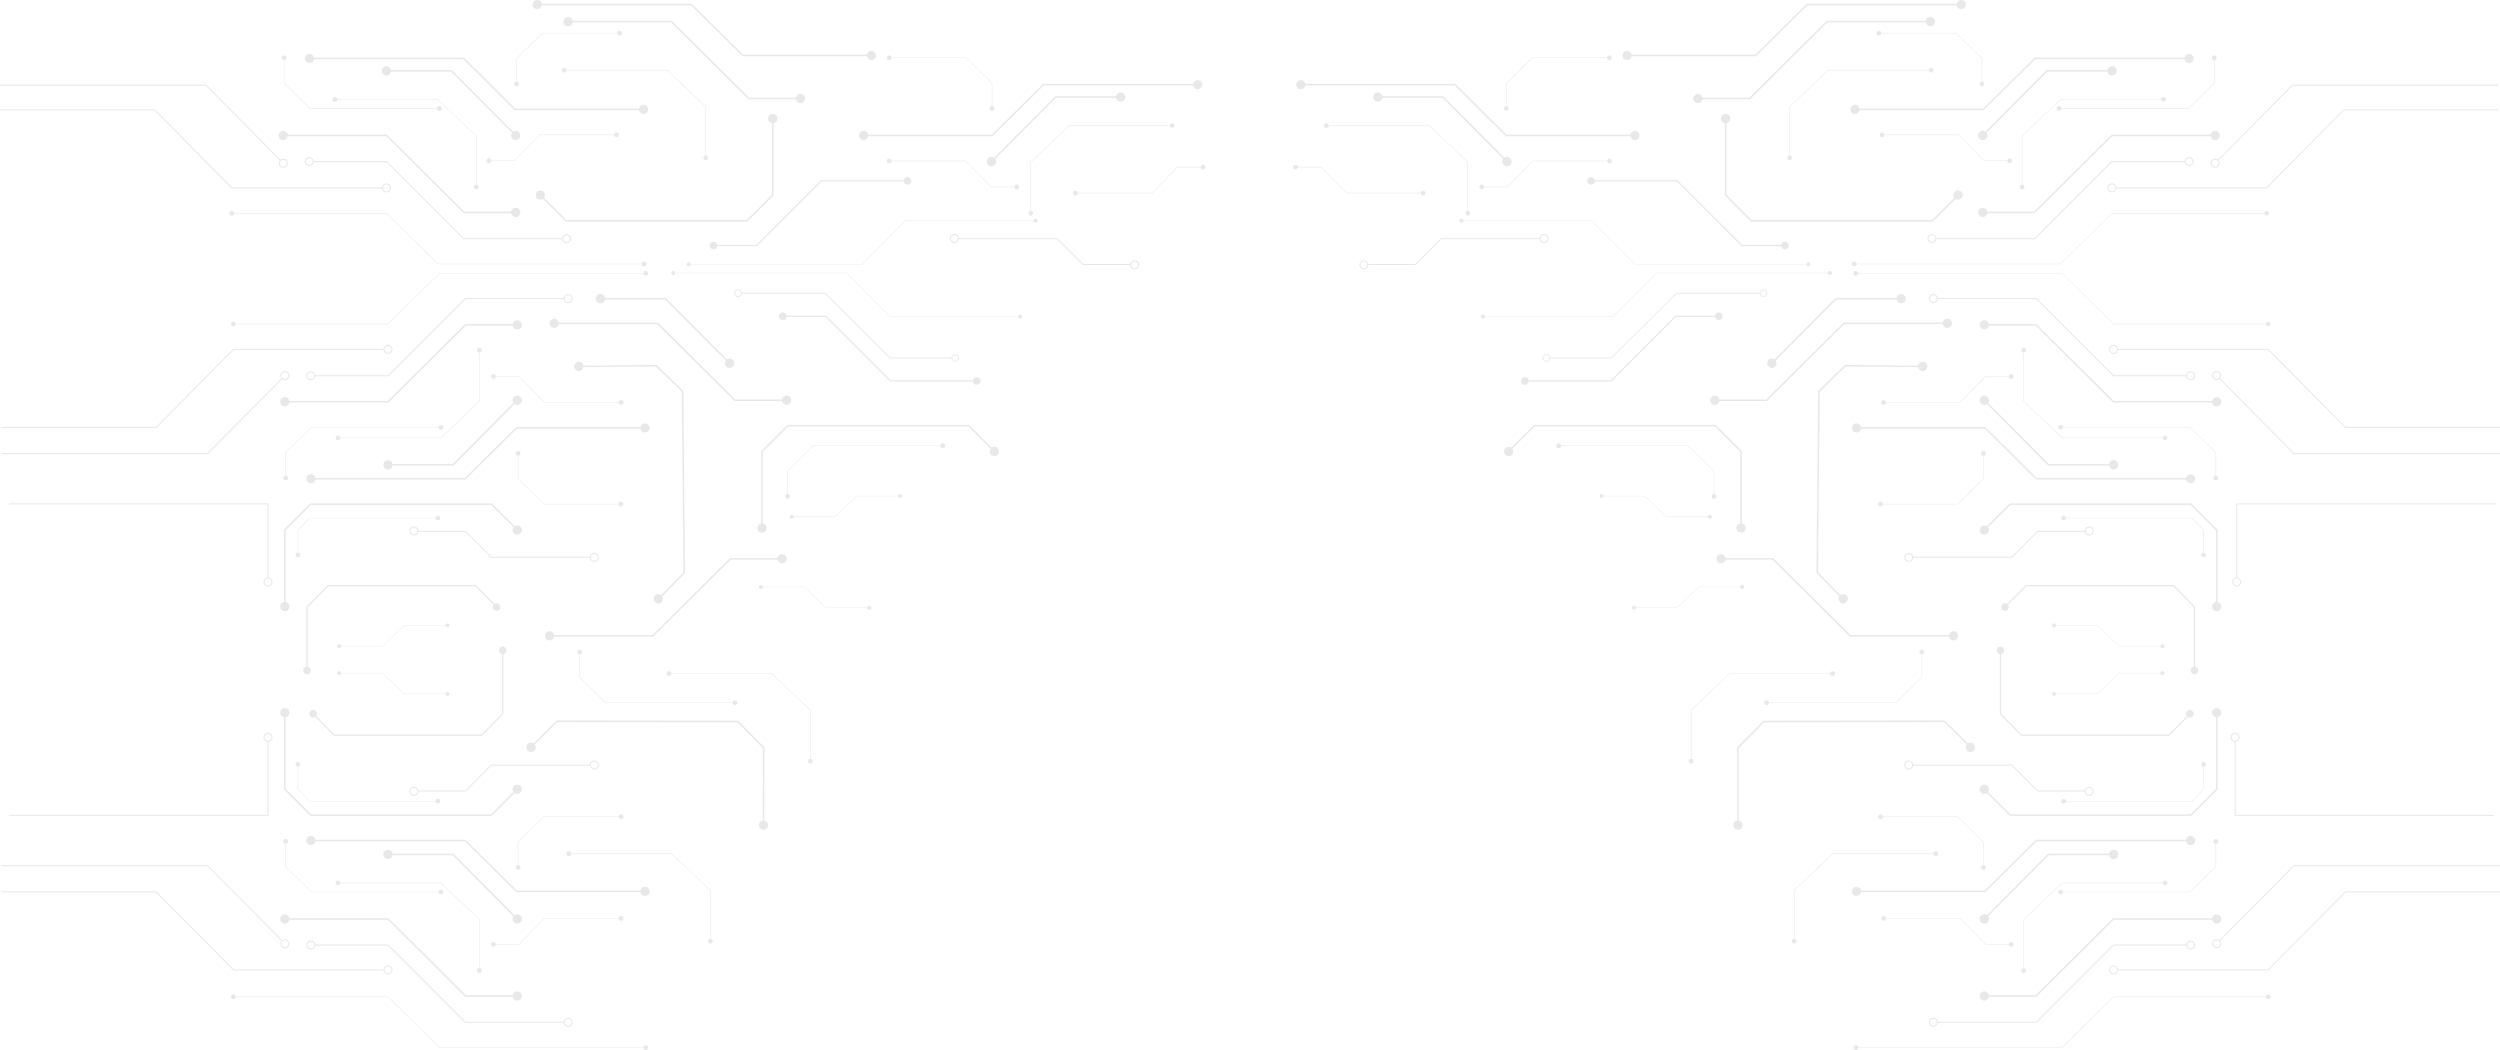 <?xml version="1.0" encoding="UTF-8"?>
<svg xmlns="http://www.w3.org/2000/svg" xmlns:xlink="http://www.w3.org/1999/xlink" width="1624px" height="682px" viewBox="0 0 1624 682" version="1.1">
  <title>C5B61183-E8BA-4BA2-B4B8-5369A29841A3</title>
  <g id="home6" stroke="none" stroke-width="1" fill="none" fill-rule="evenodd" opacity="0.092">
    <g id="home:-Desktops---12-col-v2" transform="translate(82, -9809)" fill="#000000" fill-rule="nonzero">
      <g id="Rectangle-7" transform="translate(0, 9827)">
        <g id="Asset-2" transform="translate(-82, -18)">
          <path d="M1489.99,295 L1624,295 L1624,294.324 L1490.268,294.324 L1442.219,245.795 C1442.618,245.29 1442.856,244.654 1442.856,243.957 C1442.856,242.328 1441.542,241 1439.928,241 C1438.315,241 1437,242.328 1437,243.957 C1437,245.587 1438.315,246.915 1439.928,246.915 C1440.614,246.915 1441.247,246.675 1441.747,246.271 L1489.99,294.996 L1489.99,295 Z M1442.187,243.962 C1442.187,245.22 1441.174,246.243 1439.928,246.243 C1438.682,246.243 1437.67,245.22 1437.67,243.962 C1437.67,242.703 1438.682,241.68 1439.928,241.68 C1441.174,241.68 1442.187,242.703 1442.187,243.962 Z" id="Shape"></path>
          <path d="M1621,327.676 L1621,327 L1452.605,327 L1452.605,375.105 C1451.142,375.272 1450,376.527 1450,378.043 C1450,379.672 1451.321,381 1452.941,381 C1454.561,381 1455.882,379.672 1455.882,378.043 C1455.882,376.527 1454.739,375.272 1453.277,375.105 L1453.277,327.676 L1621,327.676 L1621,327.676 Z M1452.941,375.761 C1454.192,375.761 1455.209,376.784 1455.209,378.043 C1455.209,379.301 1454.192,380.324 1452.941,380.324 C1451.689,380.324 1450.672,379.301 1450.672,378.043 C1450.672,376.784 1451.689,375.761 1452.941,375.761 Z" id="Shape"></path>
          <path d="M1523.433,278 L1624,278 L1624,277.324 L1523.711,277.324 L1473.496,226.619 L1375.838,226.619 C1375.672,225.149 1374.43,224 1372.929,224 C1371.315,224 1370,225.328 1370,226.957 C1370,228.587 1371.315,229.915 1372.929,229.915 C1374.43,229.915 1375.672,228.766 1375.838,227.296 L1473.218,227.296 L1523.433,278 L1523.433,278 Z M1375.188,226.962 C1375.188,228.22 1374.176,229.243 1372.929,229.243 C1371.682,229.243 1370.67,228.22 1370.67,226.962 C1370.67,225.703 1371.682,224.68 1372.929,224.68 C1374.176,224.68 1375.188,225.703 1375.188,226.962 Z" id="Shape"></path>
          <path d="M1422.548,277.698 L1340.12,277.698 C1340.035,278.468 1339.378,279.071 1338.568,279.071 C1337.701,279.071 1337,278.385 1337,277.536 C1337,276.687 1337.701,276 1338.568,276 C1339.378,276 1340.035,276.603 1340.12,277.373 L1422.69,277.373 C1422.69,277.373 1439.598,293.933 1439.598,293.933 L1439.598,308.944 C1440.384,309.028 1441,309.671 1441,310.464 C1441,311.313 1440.299,312 1439.432,312 C1438.565,312 1437.864,311.313 1437.864,310.464 C1437.864,309.671 1438.48,309.028 1439.266,308.944 L1439.266,294.067 L1422.552,277.698 L1422.548,277.698 Z" id="Path"></path>
          <path d="M1096.548,289.698 L1014.12,289.698 C1014.035,290.468 1013.378,291.071 1012.568,291.071 C1011.701,291.071 1011,290.385 1011,289.536 C1011,288.687 1011.701,288 1012.568,288 C1013.378,288 1014.035,288.603 1014.12,289.373 L1096.69,289.373 C1096.69,289.373 1113.598,305.933 1113.598,305.933 L1113.598,320.944 C1114.384,321.028 1115,321.671 1115,322.464 C1115,323.313 1114.299,324 1113.432,324 C1112.565,324 1111.864,323.313 1111.864,322.464 C1111.864,321.671 1112.48,321.028 1113.266,320.944 L1113.266,306.067 L1096.552,289.698 L1096.548,289.698 Z" id="Path"></path>
          <path d="M1225.077,261.598 C1224.993,262.387 1224.346,263 1223.547,263 C1222.691,263 1222,262.297 1222,261.428 C1222,260.558 1222.691,259.856 1223.547,259.856 C1224.346,259.856 1224.993,260.473 1225.077,261.261 L1273.221,261.261 C1273.221,261.261 1289.803,244.406 1289.803,244.406 L1304.923,244.406 C1305.007,243.618 1305.654,243 1306.453,243 C1307.309,243 1308,243.703 1308,244.572 C1308,245.442 1307.309,246.144 1306.453,246.144 C1305.654,246.144 1305.007,245.527 1304.923,244.739 L1289.939,244.739 L1273.357,261.594 L1225.073,261.594 L1225.077,261.598 Z" id="Path"></path>
          <path d="M1423.827,336.671 L1342.094,336.671 C1342.009,337.429 1341.358,338.023 1340.555,338.023 C1339.695,338.023 1339,337.347 1339,336.511 C1339,335.676 1339.695,335 1340.555,335 C1341.358,335 1342.009,335.594 1342.094,336.351 L1423.976,336.351 L1431.61,344.388 L1431.61,358.993 C1432.389,359.075 1433,359.708 1433,360.489 C1433,361.324 1432.305,362 1431.445,362 C1430.585,362 1429.89,361.324 1429.89,360.489 C1429.89,359.708 1430.501,359.075 1431.28,358.993 L1431.28,344.513 L1423.831,336.671 L1423.827,336.671 Z" id="Path"></path>
          <path d="M1439.479,391.057 L1439.479,344.493 L1423,327.994 L1306.004,327.994 C1306.004,327.994 1291.409,342.461 1291.409,342.461 C1291.806,342.966 1292.04,343.599 1292.04,344.289 C1292.04,345.94 1290.69,347.282 1289.02,347.282 C1287.35,347.282 1286,345.944 1286,344.289 C1286,342.633 1287.35,341.295 1289.02,341.295 C1289.63,341.295 1290.192,341.475 1290.669,341.784 L1305.588,327 L1423.42,327 C1423.42,327 1440.485,344.084 1440.485,344.084 L1440.485,391.057 C1441.912,391.293 1443,392.524 1443,394.006 C1443,395.657 1441.65,397 1439.98,397 C1438.31,397 1436.96,395.661 1436.96,394.006 C1436.96,392.524 1438.048,391.297 1439.475,391.057 L1439.479,391.057 Z" id="Path"></path>
          <path d="M1245.994,238.507 L1198.916,238.078 L1182.083,254.454 L1181.017,371.787 L1195.512,386.559 C1196.027,386.169 1196.667,385.934 1197.364,385.942 C1199.033,385.958 1200.379,387.325 1200.362,388.999 C1200.346,390.67 1198.981,392.016 1197.307,392 C1195.638,391.984 1194.292,390.617 1194.308,388.943 C1194.312,388.33 1194.503,387.767 1194.815,387.292 L1180,372.197 L1181.074,254.024 L1198.506,237.064 L1245.999,237.498 C1246.254,236.066 1247.502,234.988 1249.001,235 C1250.671,235.016 1252.016,236.383 1252,238.057 C1251.984,239.728 1250.618,241.074 1248.944,241.058 C1247.445,241.046 1246.213,239.943 1245.986,238.507 L1245.994,238.507 Z" id="Path"></path>
          <path d="M1130.479,340.057 L1130.479,293.493 L1114,276.994 L997.004,276.994 C997.004,276.994 982.409,291.461 982.409,291.461 C982.806,291.966 983.04,292.599 983.04,293.289 C983.04,294.94 981.69,296.282 980.02,296.282 C978.35,296.282 977,294.944 977,293.289 C977,291.633 978.35,290.295 980.02,290.295 C980.63,290.295 981.192,290.475 981.669,290.784 L996.588,276 L1114.42,276 C1114.42,276 1131.485,293.084 1131.485,293.084 L1131.485,340.057 C1132.912,340.293 1134,341.524 1134,343.006 C1134,344.657 1132.65,346 1130.98,346 C1129.31,346 1127.96,344.661 1127.96,343.006 C1127.96,341.524 1129.048,340.297 1130.475,340.057 L1130.479,340.057 Z" id="Path"></path>
          <path d="M1372.977,304.996 C1371.48,304.996 1370.241,303.903 1369.998,302.47 L1330.5,302.47 L1290.771,262.508 C1290.278,262.861 1289.675,263.068 1289.023,263.068 C1287.356,263.068 1286,261.711 1286,260.034 C1286,258.357 1287.352,257 1289.023,257 C1290.694,257 1292.046,258.357 1292.046,260.034 C1292.046,260.692 1291.836,261.297 1291.484,261.793 L1330.917,301.458 L1369.998,301.458 C1370.237,300.025 1371.48,298.932 1372.977,298.932 C1374.644,298.932 1376,300.289 1376,301.966 C1376,303.643 1374.648,305 1372.977,305 L1372.977,304.996 Z" id="Path"></path>
          <path d="M1208.966,277.477 L1289.669,277.477 C1289.669,277.477 1323.053,310.527 1323.053,310.527 L1420.034,310.527 C1420.271,309.121 1421.506,308.05 1422.995,308.05 C1424.652,308.05 1426,309.38 1426,311.025 C1426,312.67 1424.656,314 1422.995,314 C1421.506,314 1420.275,312.929 1420.034,311.523 L1322.639,311.523 L1289.255,278.473 L1208.966,278.473 C1208.729,279.879 1207.494,280.95 1206.005,280.95 C1204.348,280.95 1203,279.62 1203,277.975 C1203,276.33 1204.344,275 1206.005,275 C1207.494,275 1208.725,276.071 1208.966,277.477 L1208.966,277.477 Z" id="Path"></path>
          <path d="M1439.98,257.999 C1441.646,257.999 1443,259.34 1443,260.999 C1443,262.658 1441.65,264 1439.98,264 C1438.484,264 1437.247,262.919 1437.005,261.501 L1372.678,261.501 L1322.36,211.503 L1291.995,211.503 C1291.757,212.921 1290.516,214.001 1289.02,214.001 C1287.354,214.001 1286,212.66 1286,211.001 C1286,209.342 1287.35,208 1289.02,208 C1290.516,208 1291.753,209.081 1291.995,210.499 L1322.776,210.499 L1373.095,260.497 L1437.001,260.497 C1437.239,259.079 1438.48,257.999 1439.976,257.999 L1439.98,257.999 Z" id="Path"></path>
          <path d="M1268.98,409.999 C1270.646,409.999 1272,411.34 1272,412.999 C1272,414.658 1270.65,416 1268.98,416 C1267.484,416 1266.247,414.919 1266.005,413.501 L1201.678,413.501 L1151.36,363.503 L1120.995,363.503 C1120.757,364.921 1119.516,366.001 1118.02,366.001 C1116.354,366.001 1115,364.66 1115,363.001 C1115,361.342 1116.35,360 1118.02,360 C1119.516,360 1120.753,361.081 1120.995,362.499 L1151.776,362.499 L1202.095,412.497 L1266.001,412.497 C1266.239,411.079 1267.48,409.999 1268.976,409.999 L1268.98,409.999 Z" id="Path"></path>
          <path d="M1406.442,286 C1405.636,286 1404.984,285.394 1404.899,284.62 L1339.552,284.62 L1314.446,260.766 L1314.393,260.718 L1314.393,229.072 C1313.612,228.988 1313,228.342 1313,227.544 C1313,226.69 1313.697,226 1314.558,226 C1315.42,226 1316.117,226.69 1316.117,227.544 C1316.117,228.342 1315.505,228.988 1314.723,229.072 L1314.723,260.578 L1339.684,284.288 L1404.899,284.288 C1404.984,283.514 1405.636,282.908 1406.442,282.908 C1407.303,282.908 1408,283.598 1408,284.452 C1408,285.306 1407.303,285.996 1406.442,285.996 L1406.442,286 Z" id="Path"></path>
          <path d="M1473.442,212 C1472.635,212 1471.982,211.397 1471.897,210.627 L1372.917,210.627 L1339.431,177.698 L1207.107,177.698 C1207.023,178.468 1206.369,179.071 1205.562,179.071 C1204.698,179.071 1204,178.385 1204,177.536 C1204,176.687 1204.698,176 1205.562,176 C1206.369,176 1207.023,176.603 1207.107,177.373 L1339.569,177.373 L1373.054,210.302 L1471.893,210.302 C1471.977,209.532 1472.631,208.929 1473.438,208.929 C1474.302,208.929 1475,209.615 1475,210.464 C1475,211.313 1474.302,212 1473.438,212 L1473.442,212 Z" id="Path"></path>
          <path d="M1221.564,325.929 C1222.37,325.929 1223.022,326.532 1223.107,327.302 L1271.652,327.302 L1288.275,310.933 L1288.275,296.056 C1287.493,295.972 1286.881,295.329 1286.881,294.536 C1286.881,293.687 1287.578,293 1288.44,293 C1289.303,293 1290,293.687 1290,294.536 C1290,295.329 1289.387,295.972 1288.606,296.056 L1288.606,311.067 L1271.789,327.627 L1223.103,327.627 C1223.018,328.397 1222.366,329 1221.56,329 C1220.697,329 1220,328.313 1220,327.464 C1220,326.615 1220.697,325.929 1221.56,325.929 L1221.564,325.929 Z" id="Path"></path>
          <path d="M1253,193.925 C1253,195.537 1254.313,196.85 1255.925,196.85 C1257.424,196.85 1258.664,195.714 1258.83,194.26 L1322.646,194.26 L1372.792,244.409 L1420.17,244.409 C1420.336,245.864 1421.576,247 1423.075,247 C1424.687,247 1426,245.687 1426,244.075 C1426,242.463 1424.687,241.15 1423.075,241.15 C1421.576,241.15 1420.336,242.286 1420.17,243.74 L1373.07,243.74 L1322.924,193.591 L1258.83,193.591 C1258.664,192.136 1257.424,191 1255.925,191 C1254.313,191 1253,192.313 1253,193.925 L1253,193.925 Z M1420.819,244.075 C1420.819,242.83 1421.83,241.819 1423.075,241.819 C1424.32,241.819 1425.331,242.83 1425.331,244.075 C1425.331,245.32 1424.32,246.331 1423.075,246.331 C1421.83,246.331 1420.819,245.32 1420.819,244.075 Z M1253.669,193.925 C1253.669,192.68 1254.68,191.669 1255.925,191.669 C1257.17,191.669 1258.181,192.68 1258.181,193.925 C1258.181,195.17 1257.17,196.181 1255.925,196.181 C1254.68,196.181 1253.669,195.17 1253.669,193.925 Z" id="Shape"></path>
          <path d="M1237,362.062 C1237,363.681 1238.315,365 1239.928,365 C1241.457,365 1242.716,363.814 1242.845,362.313 L1307.007,362.313 L1323.742,345.524 L1354.204,345.524 C1354.474,346.864 1355.66,347.875 1357.072,347.875 C1358.685,347.875 1360,346.556 1360,344.938 C1360,343.319 1358.685,342 1357.072,342 C1355.458,342 1354.192,343.275 1354.147,344.853 L1323.464,344.853 L1306.728,361.641 L1242.824,361.641 C1242.619,360.221 1241.401,359.125 1239.928,359.125 C1238.315,359.125 1237,360.444 1237,362.062 L1237,362.062 Z M1354.813,344.938 C1354.813,343.687 1355.825,342.672 1357.072,342.672 C1358.318,342.672 1359.33,343.687 1359.33,344.938 C1359.33,346.188 1358.318,347.204 1357.072,347.204 C1355.825,347.204 1354.813,346.188 1354.813,344.938 Z M1237.67,362.062 C1237.67,360.812 1238.682,359.796 1239.928,359.796 C1241.175,359.796 1242.187,360.812 1242.187,362.062 C1242.187,363.313 1241.175,364.328 1239.928,364.328 C1238.682,364.328 1237.67,363.313 1237.67,362.062 Z" id="Shape"></path>
          <path d="M1441.747,610.729 C1441.247,610.325 1440.614,610.085 1439.928,610.085 C1438.315,610.085 1437,611.413 1437,613.043 C1437,614.672 1438.315,616 1439.928,616 C1441.542,616 1442.856,614.672 1442.856,613.043 C1442.856,612.35 1442.618,611.71 1442.219,611.205 L1490.268,562.676 L1624,562.676 L1624,562 L1489.99,562 L1441.747,610.725 L1441.747,610.729 Z M1439.928,615.324 C1438.682,615.324 1437.67,614.301 1437.67,613.043 C1437.67,611.784 1438.682,610.761 1439.928,610.761 C1441.174,610.761 1442.187,611.784 1442.187,613.043 C1442.187,614.301 1441.174,615.324 1439.928,615.324 Z" id="Shape"></path>
          <path d="M1452.277,529.324 L1452.277,481.895 C1453.739,481.728 1454.882,480.473 1454.882,478.957 C1454.882,477.328 1453.561,476 1451.941,476 C1450.321,476 1449,477.328 1449,478.957 C1449,480.473 1450.142,481.728 1451.605,481.895 L1451.605,530 L1620,530 L1620,529.324 L1452.277,529.324 L1452.277,529.324 Z M1449.672,478.957 C1449.672,477.699 1450.689,476.676 1451.941,476.676 C1453.192,476.676 1454.209,477.699 1454.209,478.957 C1454.209,480.216 1453.192,481.239 1451.941,481.239 C1450.689,481.239 1449.672,480.216 1449.672,478.957 Z" id="Shape"></path>
          <path d="M1473.218,629.704 L1375.838,629.704 C1375.672,628.234 1374.43,627.085 1372.929,627.085 C1371.315,627.085 1370,628.413 1370,630.043 C1370,631.672 1371.315,633 1372.929,633 C1374.43,633 1375.668,631.851 1375.838,630.381 L1473.496,630.381 L1523.711,579.676 L1624,579.676 L1624,579 L1523.433,579 L1473.218,629.704 L1473.218,629.704 Z M1372.929,632.324 C1371.682,632.324 1370.67,631.301 1370.67,630.043 C1370.67,628.784 1371.682,627.761 1372.929,627.761 C1374.176,627.761 1375.188,628.784 1375.188,630.043 C1375.188,631.301 1374.176,632.324 1372.929,632.324 Z" id="Shape"></path>
          <path d="M1422.548,579.302 L1340.12,579.302 C1340.035,578.532 1339.378,577.929 1338.568,577.929 C1337.701,577.929 1337,578.615 1337,579.464 C1337,580.313 1337.701,581 1338.568,581 C1339.378,581 1340.035,580.397 1340.12,579.627 L1422.69,579.627 C1422.69,579.627 1439.598,563.067 1439.598,563.067 L1439.598,548.056 C1440.384,547.972 1441,547.329 1441,546.536 C1441,545.687 1440.299,545 1439.432,545 C1438.565,545 1437.864,545.687 1437.864,546.536 C1437.864,547.329 1438.48,547.972 1439.266,548.056 L1439.266,562.933 L1422.552,579.302 L1422.548,579.302 Z" id="Path"></path>
          <path d="M1231.548,456.302 L1149.12,456.302 C1149.035,455.532 1148.378,454.929 1147.568,454.929 C1146.701,454.929 1146,455.615 1146,456.464 C1146,457.313 1146.701,458 1147.568,458 C1148.378,458 1149.035,457.397 1149.12,456.627 L1231.69,456.627 C1231.69,456.627 1248.598,440.067 1248.598,440.067 L1248.598,425.056 C1249.384,424.972 1250,424.329 1250,423.536 C1250,422.687 1249.299,422 1248.432,422 C1247.565,422 1246.864,422.687 1246.864,423.536 C1246.864,424.329 1247.48,424.972 1248.266,425.056 L1248.266,439.933 L1231.552,456.302 L1231.548,456.302 Z" id="Path"></path>
          <path d="M1225.077,596.402 C1224.993,595.613 1224.346,595 1223.547,595 C1222.691,595 1222,595.703 1222,596.572 C1222,597.442 1222.691,598.144 1223.547,598.144 C1224.346,598.144 1224.993,597.527 1225.077,596.739 L1273.221,596.739 C1273.221,596.739 1289.803,613.594 1289.803,613.594 L1304.923,613.594 C1305.007,614.382 1305.654,615 1306.453,615 C1307.309,615 1308,614.297 1308,613.428 C1308,612.558 1307.309,611.856 1306.453,611.856 C1305.654,611.856 1305.007,612.473 1304.923,613.261 L1289.939,613.261 L1273.357,596.406 L1225.073,596.406 L1225.077,596.402 Z" id="Path"></path>
          <path d="M1423.827,520.329 L1342.094,520.329 C1342.009,519.571 1341.358,518.978 1340.555,518.978 C1339.695,518.978 1339,519.653 1339,520.489 C1339,521.325 1339.695,522 1340.555,522 C1341.358,522 1342.009,521.407 1342.094,520.649 L1423.976,520.649 L1431.61,512.613 L1431.61,498.007 C1432.389,497.925 1433,497.292 1433,496.511 C1433,495.675 1432.305,495 1431.445,495 C1430.585,495 1429.89,495.675 1429.89,496.511 C1429.89,497.292 1430.501,497.925 1431.28,498.007 L1431.28,512.485 L1423.831,520.325 L1423.827,520.329 Z" id="Path"></path>
          <path d="M1439.479,465.943 L1439.479,512.507 L1423,529.006 L1306.004,529.006 C1306.004,529.006 1291.409,514.539 1291.409,514.539 C1291.806,514.034 1292.04,513.401 1292.04,512.711 C1292.04,511.06 1290.69,509.718 1289.02,509.718 C1287.35,509.718 1286,511.056 1286,512.711 C1286,514.367 1287.35,515.705 1289.02,515.705 C1289.63,515.705 1290.192,515.525 1290.669,515.216 L1305.588,530 L1423.42,530 C1423.42,530 1440.485,512.916 1440.485,512.916 L1440.485,465.943 C1441.912,465.707 1443,464.476 1443,462.994 C1443,461.343 1441.65,460 1439.98,460 C1438.31,460 1436.96,461.339 1436.96,462.994 C1436.96,464.476 1438.048,465.703 1439.475,465.943 L1439.479,465.943 Z" id="Path"></path>
          <path d="M1129.515,533.005 L1129.43,485.937 L1145.89,469.227 L1262.956,469.013 L1277.587,483.608 C1277.195,484.119 1276.956,484.759 1276.96,485.455 C1276.96,487.124 1278.32,488.477 1279.986,488.473 C1281.653,488.473 1283.004,487.112 1283,485.443 C1283,483.774 1281.641,482.421 1279.974,482.425 C1279.363,482.425 1278.801,482.608 1278.328,482.919 L1263.377,468 L1145.474,468.215 L1128.427,485.516 L1128.512,532.997 C1127.084,533.24 1125.996,534.483 1126,535.982 C1126,537.651 1127.359,539.004 1129.026,539 C1130.692,539 1132.044,537.639 1132.04,535.97 C1132.04,534.471 1130.947,533.232 1129.515,532.997 L1129.515,533.005 Z" id="Path"></path>
          <path d="M1372.977,552.004 C1371.48,552.004 1370.241,553.097 1369.998,554.53 L1330.5,554.53 L1290.771,594.492 C1290.278,594.139 1289.675,593.932 1289.023,593.932 C1287.356,593.932 1286,595.289 1286,596.966 C1286,598.643 1287.352,600 1289.023,600 C1290.694,600 1292.046,598.643 1292.046,596.966 C1292.046,596.308 1291.836,595.703 1291.484,595.207 L1330.917,555.542 L1369.998,555.542 C1370.237,556.975 1371.48,558.068 1372.977,558.068 C1374.644,558.068 1376,556.711 1376,555.034 C1376,553.357 1374.648,552 1372.977,552 L1372.977,552.004 Z" id="Path"></path>
          <path d="M1234.977,191.004 C1233.48,191.004 1232.241,192.097 1231.998,193.53 L1192.5,193.53 L1152.771,233.492 C1152.278,233.139 1151.675,232.932 1151.023,232.932 C1149.356,232.932 1148,234.289 1148,235.966 C1148,237.643 1149.352,239 1151.023,239 C1152.694,239 1154.046,237.643 1154.046,235.966 C1154.046,235.308 1153.836,234.703 1153.484,234.207 L1192.917,194.542 L1231.998,194.542 C1232.237,195.975 1233.48,197.068 1234.977,197.068 C1236.644,197.068 1238,195.711 1238,194.034 C1238,192.357 1236.648,191 1234.977,191 L1234.977,191.004 Z" id="Path"></path>
          <path d="M1208.966,579.523 L1289.669,579.523 C1289.669,579.523 1323.053,546.473 1323.053,546.473 L1420.034,546.473 C1420.271,547.879 1421.506,548.95 1422.995,548.95 C1424.652,548.95 1426,547.62 1426,545.975 C1426,544.33 1424.656,543 1422.995,543 C1421.506,543 1420.275,544.071 1420.034,545.477 L1322.639,545.477 L1289.255,578.527 L1208.966,578.527 C1208.729,577.121 1207.494,576.05 1206.005,576.05 C1204.348,576.05 1203,577.38 1203,579.025 C1203,580.67 1204.344,582 1206.005,582 C1207.494,582 1208.725,580.929 1208.966,579.523 L1208.966,579.523 Z" id="Path"></path>
          <path d="M1439.98,600.001 C1441.646,600.001 1443,598.66 1443,597.001 C1443,595.342 1441.65,594 1439.98,594 C1438.484,594 1437.247,595.081 1437.005,596.499 L1372.678,596.499 L1322.36,646.497 L1291.995,646.497 C1291.757,645.079 1290.516,643.999 1289.02,643.999 C1287.354,643.999 1286,645.34 1286,646.999 C1286,648.658 1287.35,650 1289.02,650 C1290.516,650 1291.753,648.919 1291.995,647.501 L1322.776,647.501 L1373.095,597.503 L1437.001,597.503 C1437.239,598.921 1438.48,600.001 1439.976,600.001 L1439.98,600.001 Z" id="Path"></path>
          <path d="M1264.98,213.001 C1266.646,213.001 1268,211.66 1268,210.001 C1268,208.342 1266.65,207 1264.98,207 C1263.484,207 1262.247,208.081 1262.005,209.499 L1197.678,209.499 L1147.36,259.497 L1116.995,259.497 C1116.757,258.079 1115.516,256.999 1114.02,256.999 C1112.354,256.999 1111,258.34 1111,259.999 C1111,261.658 1112.35,263 1114.02,263 C1115.516,263 1116.753,261.919 1116.995,260.501 L1147.776,260.501 L1198.095,210.503 L1262.001,210.503 C1262.239,211.921 1263.48,213.001 1264.976,213.001 L1264.98,213.001 Z" id="Path"></path>
          <path d="M1406.442,572 C1405.636,572 1404.984,572.606 1404.899,573.38 L1339.552,573.38 L1314.446,597.234 L1314.393,597.282 L1314.393,628.928 C1313.612,629.012 1313,629.658 1313,630.456 C1313,631.31 1313.697,632 1314.558,632 C1315.42,632 1316.117,631.31 1316.117,630.456 C1316.117,629.658 1315.505,629.012 1314.723,628.928 L1314.723,597.422 L1339.684,573.712 L1404.899,573.712 C1404.984,574.486 1405.636,575.092 1406.442,575.092 C1407.303,575.092 1408,574.402 1408,573.548 C1408,572.694 1407.303,572.004 1406.442,572.004 L1406.442,572 Z" id="Path"></path>
          <path d="M1190.442,436 C1189.636,436 1188.984,436.606 1188.899,437.38 L1123.552,437.38 L1098.446,461.234 L1098.393,461.282 L1098.393,492.928 C1097.612,493.012 1097,493.658 1097,494.456 C1097,495.31 1097.697,496 1098.558,496 C1099.42,496 1100.117,495.31 1100.117,494.456 C1100.117,493.658 1099.505,493.012 1098.723,492.928 L1098.723,461.422 L1123.684,437.712 L1188.899,437.712 C1188.984,438.486 1189.636,439.092 1190.442,439.092 C1191.303,439.092 1192,438.402 1192,437.548 C1192,436.694 1191.303,436.004 1190.442,436.004 L1190.442,436 Z" id="Path"></path>
          <path d="M1257.442,553 C1256.636,553 1255.984,553.606 1255.899,554.38 L1190.552,554.38 L1165.446,578.234 L1165.393,578.282 L1165.393,609.928 C1164.612,610.012 1164,610.658 1164,611.456 C1164,612.31 1164.697,613 1165.558,613 C1166.42,613 1167.117,612.31 1167.117,611.456 C1167.117,610.658 1166.505,610.012 1165.723,609.928 L1165.723,578.422 L1190.684,554.712 L1255.899,554.712 C1255.984,555.486 1256.636,556.092 1257.442,556.092 C1258.303,556.092 1259,555.402 1259,554.548 C1259,553.694 1258.303,553.004 1257.442,553.004 L1257.442,553 Z" id="Path"></path>
          <path d="M1473.442,646 C1472.635,646 1471.982,646.603 1471.897,647.373 L1372.917,647.373 L1339.431,680.302 L1207.107,680.302 C1207.023,679.532 1206.369,678.929 1205.562,678.929 C1204.698,678.929 1204,679.615 1204,680.464 C1204,681.313 1204.698,682 1205.562,682 C1206.369,682 1207.023,681.397 1207.107,680.627 L1339.569,680.627 L1373.054,647.698 L1471.893,647.698 C1471.977,648.468 1472.631,649.071 1473.438,649.071 C1474.302,649.071 1475,648.385 1475,647.536 C1475,646.687 1474.302,646 1473.438,646 L1473.442,646 Z" id="Path"></path>
          <path d="M1221.564,532.071 C1222.37,532.071 1223.022,531.468 1223.107,530.698 L1271.652,530.698 L1288.275,547.067 L1288.275,561.944 C1287.493,562.028 1286.881,562.671 1286.881,563.464 C1286.881,564.313 1287.578,565 1288.44,565 C1289.303,565 1290,564.313 1290,563.464 C1290,562.671 1289.387,562.028 1288.606,561.944 L1288.606,546.933 L1271.789,530.373 L1223.103,530.373 C1223.018,529.603 1222.366,529 1221.56,529 C1220.697,529 1220,529.687 1220,530.536 C1220,531.385 1220.697,532.071 1221.56,532.071 L1221.564,532.071 Z" id="Path"></path>
          <path d="M1255.925,667 C1257.424,667 1258.664,665.864 1258.83,664.409 L1322.924,664.409 L1373.07,614.26 L1420.17,614.26 C1420.336,615.714 1421.576,616.85 1423.075,616.85 C1424.687,616.85 1426,615.537 1426,613.925 C1426,612.313 1424.687,611 1423.075,611 C1421.576,611 1420.336,612.136 1420.17,613.591 L1372.792,613.591 L1322.646,663.74 L1258.83,663.74 C1258.664,662.286 1257.424,661.15 1255.925,661.15 C1254.313,661.15 1253,662.463 1253,664.075 C1253,665.687 1254.313,667 1255.925,667 Z M1423.075,611.669 C1424.32,611.669 1425.331,612.68 1425.331,613.925 C1425.331,615.17 1424.32,616.181 1423.075,616.181 C1421.83,616.181 1420.819,615.17 1420.819,613.925 C1420.819,612.68 1421.83,611.669 1423.075,611.669 Z M1255.925,661.819 C1257.17,661.819 1258.181,662.83 1258.181,664.075 C1258.181,665.32 1257.17,666.331 1255.925,666.331 C1254.68,666.331 1253.669,665.32 1253.669,664.075 C1253.669,662.83 1254.68,661.819 1255.925,661.819 Z" id="Shape"></path>
          <path d="M1239.928,499.875 C1241.401,499.875 1242.619,498.779 1242.824,497.359 L1306.728,497.359 L1323.464,514.147 L1354.147,514.147 C1354.192,515.729 1355.486,517 1357.072,517 C1358.657,517 1360,515.681 1360,514.062 C1360,512.444 1358.685,511.125 1357.072,511.125 C1355.656,511.125 1354.474,512.136 1354.204,513.476 L1323.742,513.476 L1307.007,496.687 L1242.845,496.687 C1242.716,495.186 1241.457,494 1239.928,494 C1238.315,494 1237,495.319 1237,496.938 C1237,498.556 1238.315,499.875 1239.928,499.875 L1239.928,499.875 Z M1357.072,511.796 C1358.318,511.796 1359.33,512.812 1359.33,514.062 C1359.33,515.313 1358.318,516.328 1357.072,516.328 C1355.825,516.328 1354.813,515.313 1354.813,514.062 C1354.813,512.812 1355.825,511.796 1357.072,511.796 Z M1239.928,494.672 C1241.175,494.672 1242.187,495.687 1242.187,496.938 C1242.187,498.188 1241.175,499.204 1239.928,499.204 C1238.682,499.204 1237.67,498.188 1237.67,496.938 C1237.67,495.687 1238.682,494.672 1239.928,494.672 Z" id="Shape"></path>
          <path d="M1040.315,323.52 C1040.993,323.52 1041.542,323.029 1041.615,322.395 L1068.404,322.395 L1082.479,335.875 L1109.385,335.875 C1109.458,336.505 1110.007,337 1110.685,337 C1111.411,337 1112,336.436 1112,335.74 C1112,335.044 1111.411,334.48 1110.685,334.48 C1110.007,334.48 1109.458,334.975 1109.385,335.605 L1082.596,335.605 L1068.521,322.125 L1041.615,322.125 C1041.542,321.495 1040.993,321 1040.315,321 C1039.589,321 1039,321.564 1039,322.26 C1039,322.956 1039.589,323.52 1040.315,323.52 Z" id="Path"></path>
          <path d="M1131.685,382.52 C1131.007,382.52 1130.458,382.029 1130.385,381.395 L1103.596,381.395 L1089.521,394.875 L1062.615,394.875 C1062.542,395.505 1061.993,396 1061.315,396 C1060.589,396 1060,395.436 1060,394.74 C1060,394.044 1060.589,393.48 1061.315,393.48 C1061.993,393.48 1062.542,393.975 1062.615,394.605 L1089.404,394.605 L1103.479,381.125 L1130.385,381.125 C1130.458,380.495 1131.007,380 1131.685,380 C1132.411,380 1133,380.564 1133,381.26 C1133,381.956 1132.411,382.52 1131.685,382.52 Z" id="Path"></path>
          <path d="M1334.315,407.52 C1334.993,407.52 1335.542,407.029 1335.615,406.395 L1362.404,406.395 L1376.479,419.875 L1403.385,419.875 C1403.458,420.505 1404.007,421 1404.685,421 C1405.411,421 1406,420.436 1406,419.74 C1406,419.044 1405.411,418.48 1404.685,418.48 C1404.007,418.48 1403.458,418.975 1403.385,419.605 L1376.596,419.605 L1362.521,406.125 L1335.615,406.125 C1335.542,405.495 1334.993,405 1334.315,405 C1333.589,405 1333,405.564 1333,406.26 C1333,406.956 1333.589,407.52 1334.315,407.52 L1334.315,407.52 Z" id="Path"></path>
          <path d="M1404.685,438.52 C1404.007,438.52 1403.458,438.029 1403.385,437.395 L1376.596,437.395 L1362.521,450.875 L1335.615,450.875 C1335.542,451.505 1334.993,452 1334.315,452 C1333.589,452 1333,451.436 1333,450.74 C1333,450.044 1333.589,449.48 1334.315,449.48 C1334.993,449.48 1335.542,449.975 1335.615,450.605 L1362.404,450.605 L1376.479,437.125 L1403.385,437.125 C1403.458,436.495 1404.007,436 1404.685,436 C1405.411,436 1406,436.564 1406,437.26 C1406,437.956 1405.411,438.52 1404.685,438.52 Z" id="Path"></path>
          <path d="M990.52,244.963 C989.128,244.963 988,246.09 988,247.482 C988,248.873 989.128,250 990.52,250 C991.768,250 992.799,249.094 993,247.903 L1046.677,247.903 L1088.665,205.94 L1114,205.94 C1114.201,207.131 1115.232,208.037 1116.48,208.037 C1117.872,208.037 1119,206.91 1119,205.518 C1119,204.127 1117.872,203 1116.48,203 C1115.232,203 1114.201,203.906 1114,205.097 L1088.315,205.097 L1046.327,247.06 L993,247.06 C992.799,245.869 991.768,244.963 990.52,244.963 L990.52,244.963 Z" id="Path"></path>
          <path d="M963.316,207 C963.995,207 964.544,206.484 964.617,205.817 L1047.887,205.817 L1076.059,177.467 L1187.383,177.467 C1187.456,178.13 1188.005,178.65 1188.684,178.65 C1189.41,178.65 1190,178.056 1190,177.325 C1190,176.593 1189.41,176 1188.684,176 C1188.005,176 1187.456,176.52 1187.383,177.183 L1075.941,177.183 L1047.77,205.533 L964.617,205.533 C964.544,204.87 963.995,204.35 963.316,204.35 C962.59,204.35 962,204.944 962,205.675 C962,206.407 962.59,207 963.316,207 Z" id="Path"></path>
          <path d="M1145.533,188 C1144.267,188 1143.224,188.953 1143.082,190.176 L1088.989,190.176 L1046.67,232.269 L1006.918,232.269 C1006.776,231.046 1005.733,230.092 1004.467,230.092 C1003.104,230.092 1002,231.195 1002,232.546 C1002,233.898 1003.108,235 1004.467,235 C1005.733,235 1006.776,234.047 1006.918,232.824 L1046.904,232.824 L1089.224,190.731 L1143.082,190.731 C1143.224,191.954 1144.267,192.908 1145.533,192.908 C1146.896,192.908 1148,191.805 1148,190.454 C1148,189.102 1146.892,188 1145.533,188 L1145.533,188 Z M1004.467,234.441 C1003.416,234.441 1002.562,233.592 1002.562,232.546 C1002.562,231.5 1003.416,230.652 1004.467,230.652 C1005.519,230.652 1006.372,231.5 1006.372,232.546 C1006.372,233.592 1005.519,234.441 1004.467,234.441 Z M1145.533,192.348 C1144.481,192.348 1143.628,191.5 1143.628,190.454 C1143.628,189.408 1144.481,188.559 1145.533,188.559 C1146.584,188.559 1147.438,189.408 1147.438,190.454 C1147.438,191.5 1146.584,192.348 1145.533,192.348 Z" id="Shape"></path>
          <path d="M1299.875,424.918 L1299.875,463.501 L1313.309,477.174 L1408.691,477.174 C1408.691,477.174 1420.591,465.185 1420.591,465.185 C1420.267,464.766 1420.074,464.241 1420.074,463.672 C1420.074,462.301 1421.176,461.19 1422.537,461.19 C1423.898,461.19 1425,462.301 1425,463.672 C1425,465.043 1423.898,466.153 1422.537,466.153 C1422.04,466.153 1421.58,466.003 1421.192,465.751 L1409.03,478 L1312.966,478 C1312.966,478 1299.051,463.843 1299.051,463.843 L1299.051,424.922 C1297.888,424.727 1297,423.71 1297,422.482 C1297,421.111 1298.102,420 1299.463,420 C1300.824,420 1301.926,421.111 1301.926,422.482 C1301.926,423.71 1301.038,424.727 1299.875,424.922 L1299.875,424.918 Z" id="Path"></path>
          <path d="M1425.125,433.082 L1425.125,394.499 L1411.691,380.826 L1316.309,380.826 C1316.309,380.826 1304.409,392.815 1304.409,392.815 C1304.733,393.234 1304.926,393.759 1304.926,394.328 C1304.926,395.699 1303.824,396.81 1302.463,396.81 C1301.102,396.81 1300,395.699 1300,394.328 C1300,392.957 1301.102,391.847 1302.463,391.847 C1302.96,391.847 1303.42,391.997 1303.808,392.249 L1315.97,380 L1412.034,380 C1412.034,380 1425.949,394.157 1425.949,394.157 L1425.949,433.078 C1427.112,433.273 1428,434.29 1428,435.518 C1428,436.889 1426.898,438 1425.537,438 C1424.176,438 1423.074,436.889 1423.074,435.518 C1423.074,434.29 1423.962,433.273 1425.125,433.078 L1425.125,433.082 Z" id="Path"></path>
          <path d="M183.253,246.271 C183.753,246.675 184.386,246.915 185.072,246.915 C186.685,246.915 188,245.587 188,243.957 C188,242.328 186.685,241 185.072,241 C183.459,241 182.144,242.328 182.144,243.957 C182.144,244.65 182.382,245.29 182.781,245.795 L134.732,294.324 L1,294.324 L1,295 L135.01,295 L183.253,246.275 L183.253,246.271 Z M185.072,241.676 C186.318,241.676 187.33,242.699 187.33,243.957 C187.33,245.216 186.318,246.239 185.072,246.239 C183.826,246.239 182.813,245.216 182.813,243.957 C182.813,242.699 183.826,241.676 185.072,241.676 Z" id="Shape"></path>
          <path d="M173.723,327.676 L173.723,375.105 C172.261,375.272 171.118,376.527 171.118,378.043 C171.118,379.672 172.439,381 174.059,381 C175.679,381 177,379.672 177,378.043 C177,376.527 175.858,375.272 174.395,375.105 L174.395,327 L6,327 L6,327.676 L173.723,327.676 Z M176.328,378.043 C176.328,379.301 175.311,380.324 174.059,380.324 C172.808,380.324 171.791,379.301 171.791,378.043 C171.791,376.784 172.808,375.761 174.059,375.761 C175.311,375.761 176.328,376.784 176.328,378.043 Z" id="Shape"></path>
          <path d="M151.781,227.296 L249.162,227.296 C249.328,228.766 250.57,229.915 252.071,229.915 C253.685,229.915 255,228.587 255,226.957 C255,225.328 253.685,224 252.071,224 C250.57,224 249.332,225.149 249.162,226.619 L151.502,226.619 L101.286,277.324 L1,277.324 L1,278 L101.569,278 L151.785,227.296 L151.781,227.296 Z M252.075,224.676 C253.322,224.676 254.334,225.699 254.334,226.957 C254.334,228.216 253.322,229.239 252.075,229.239 C250.828,229.239 249.816,228.216 249.816,226.957 C249.816,225.699 250.828,224.676 252.075,224.676 Z" id="Shape"></path>
          <path d="M202.452,277.698 L284.88,277.698 C284.965,278.468 285.622,279.071 286.432,279.071 C287.299,279.071 288,278.385 288,277.536 C288,276.687 287.299,276 286.432,276 C285.622,276 284.965,276.603 284.88,277.373 L202.31,277.373 C202.31,277.373 185.402,293.933 185.402,293.933 L185.402,308.944 C184.616,309.028 184,309.671 184,310.464 C184,311.313 184.701,312 185.568,312 C186.435,312 187.136,311.313 187.136,310.464 C187.136,309.671 186.52,309.028 185.734,308.944 L185.734,294.067 L202.448,277.698 L202.452,277.698 Z" id="Path"></path>
          <path d="M528.452,289.698 L610.88,289.698 C610.965,290.468 611.622,291.071 612.432,291.071 C613.299,291.071 614,290.385 614,289.536 C614,288.687 613.299,288 612.432,288 C611.622,288 610.965,288.603 610.88,289.373 L528.31,289.373 C528.31,289.373 511.402,305.933 511.402,305.933 L511.402,320.944 C510.616,321.028 510,321.671 510,322.464 C510,323.313 510.701,324 511.568,324 C512.435,324 513.136,323.313 513.136,322.464 C513.136,321.671 512.52,321.028 511.734,320.944 L511.734,306.067 L528.448,289.698 L528.452,289.698 Z" id="Path"></path>
          <path d="M401.923,261.598 C402.007,262.387 402.654,263 403.453,263 C404.309,263 405,262.297 405,261.428 C405,260.558 404.309,259.856 403.453,259.856 C402.654,259.856 402.007,260.473 401.923,261.261 L353.779,261.261 C353.779,261.261 337.197,244.406 337.197,244.406 L322.077,244.406 C321.993,243.618 321.346,243 320.547,243 C319.691,243 319,243.703 319,244.572 C319,245.442 319.691,246.144 320.547,246.144 C321.346,246.144 321.993,245.527 322.077,244.739 L337.061,244.739 L353.643,261.594 L401.927,261.594 L401.923,261.598 Z" id="Path"></path>
          <path d="M201.173,336.671 L282.906,336.671 C282.991,337.429 283.642,338.023 284.445,338.023 C285.305,338.023 286,337.347 286,336.511 C286,335.676 285.305,335 284.445,335 C283.642,335 282.991,335.594 282.906,336.351 L201.024,336.351 L193.39,344.388 L193.39,358.993 C192.611,359.075 192,359.708 192,360.489 C192,361.324 192.695,362 193.555,362 C194.415,362 195.11,361.324 195.11,360.489 C195.11,359.708 194.499,359.075 193.72,358.993 L193.72,344.513 L201.169,336.671 L201.173,336.671 Z" id="Path"></path>
          <path d="M185.521,391.057 L185.521,344.493 L202,327.994 L318.996,327.994 C318.996,327.994 333.591,342.461 333.591,342.461 C333.194,342.966 332.96,343.599 332.96,344.289 C332.96,345.94 334.31,347.282 335.98,347.282 C337.65,347.282 339,345.944 339,344.289 C339,342.633 337.65,341.295 335.98,341.295 C335.37,341.295 334.808,341.475 334.331,341.784 L319.412,327 L201.58,327 C201.58,327 184.515,344.084 184.515,344.084 L184.515,391.057 C183.088,391.293 182,392.524 182,394.006 C182,395.657 183.35,397 185.02,397 C186.69,397 188.04,395.661 188.04,394.006 C188.04,392.524 186.952,391.297 185.525,391.057 L185.521,391.057 Z" id="Path"></path>
          <path d="M379.006,238.507 L426.084,238.078 L442.917,254.454 L443.983,371.787 L429.488,386.559 C428.973,386.169 428.333,385.934 427.636,385.942 C425.967,385.958 424.621,387.325 424.638,388.999 C424.654,390.67 426.019,392.016 427.693,392 C429.362,391.984 430.708,390.617 430.692,388.943 C430.688,388.33 430.497,387.767 430.185,387.292 L445,372.197 L443.926,254.024 L426.494,237.064 L379.001,237.498 C378.746,236.066 377.498,234.988 375.999,235 C374.329,235.016 372.984,236.383 373,238.057 C373.016,239.728 374.382,241.074 376.056,241.058 C377.555,241.046 378.787,239.943 379.014,238.507 L379.006,238.507 Z" id="Path"></path>
          <path d="M495.521,340.057 L495.521,293.493 L512,276.994 L628.996,276.994 C628.996,276.994 643.591,291.461 643.591,291.461 C643.194,291.966 642.96,292.599 642.96,293.289 C642.96,294.94 644.31,296.282 645.98,296.282 C647.65,296.282 649,294.944 649,293.289 C649,291.633 647.65,290.295 645.98,290.295 C645.37,290.295 644.808,290.475 644.331,290.784 L629.412,276 L511.58,276 C511.58,276 494.515,293.084 494.515,293.084 L494.515,340.057 C493.088,340.293 492,341.524 492,343.006 C492,344.657 493.35,346 495.02,346 C496.69,346 498.04,344.661 498.04,343.006 C498.04,341.524 496.952,340.297 495.525,340.057 L495.521,340.057 Z" id="Path"></path>
          <path d="M252.023,304.996 C253.52,304.996 254.759,303.903 255.002,302.47 L294.5,302.47 L334.229,262.508 C334.722,262.861 335.325,263.068 335.977,263.068 C337.644,263.068 339,261.711 339,260.034 C339,258.357 337.648,257 335.977,257 C334.306,257 332.954,258.357 332.954,260.034 C332.954,260.692 333.164,261.297 333.516,261.793 L294.083,301.458 L255.002,301.458 C254.763,300.025 253.52,298.932 252.023,298.932 C250.356,298.932 249,300.289 249,301.966 C249,303.643 250.352,305 252.023,305 L252.023,304.996 Z" id="Path"></path>
          <path d="M416.034,277.477 L335.331,277.477 C335.331,277.477 301.947,310.527 301.947,310.527 L204.966,310.527 C204.729,309.121 203.494,308.05 202.005,308.05 C200.348,308.05 199,309.38 199,311.025 C199,312.67 200.344,314 202.005,314 C203.494,314 204.725,312.929 204.966,311.523 L302.361,311.523 L335.745,278.473 L416.034,278.473 C416.271,279.879 417.506,280.95 418.995,280.95 C420.652,280.95 422,279.62 422,277.975 C422,276.33 420.656,275 418.995,275 C417.506,275 416.275,276.071 416.034,277.477 Z" id="Path"></path>
          <path d="M185.02,257.999 C183.354,257.999 182,259.34 182,260.999 C182,262.658 183.35,264 185.02,264 C186.516,264 187.753,262.919 187.995,261.501 L252.322,261.501 L302.64,211.503 L333.005,211.503 C333.243,212.921 334.484,214.001 335.98,214.001 C337.646,214.001 339,212.66 339,211.001 C339,209.342 337.65,208 335.98,208 C334.484,208 333.247,209.081 333.005,210.499 L302.224,210.499 L251.905,260.497 L187.999,260.497 C187.761,259.079 186.52,257.999 185.024,257.999 L185.02,257.999 Z" id="Path"></path>
          <path d="M357.02,409.999 C355.354,409.999 354,411.34 354,412.999 C354,414.658 355.35,416 357.02,416 C358.516,416 359.753,414.919 359.995,413.501 L424.322,413.501 L474.64,363.503 L505.005,363.503 C505.243,364.921 506.484,366.001 507.98,366.001 C509.646,366.001 511,364.66 511,363.001 C511,361.342 509.65,360 507.98,360 C506.484,360 505.247,361.081 505.005,362.499 L474.224,362.499 L423.905,412.497 L359.999,412.497 C359.761,411.079 358.52,409.999 357.024,409.999 L357.02,409.999 Z" id="Path"></path>
          <path d="M219.558,286 C220.364,286 221.016,285.394 221.1,284.62 L286.448,284.62 L311.554,260.766 L311.607,260.718 L311.607,229.072 C312.388,228.988 313,228.342 313,227.544 C313,226.69 312.303,226 311.442,226 C310.58,226 309.883,226.69 309.883,227.544 C309.883,228.342 310.495,228.988 311.277,229.072 L311.277,260.578 L286.316,284.288 L221.1,284.288 C221.016,283.514 220.364,282.908 219.558,282.908 C218.697,282.908 218,283.598 218,284.452 C218,285.306 218.697,285.996 219.558,285.996 L219.558,286 Z" id="Path"></path>
          <path d="M151.558,212 C152.365,212 153.018,211.397 153.103,210.627 L252.083,210.627 L285.569,177.698 L417.893,177.698 C417.978,178.468 418.631,179.071 419.438,179.071 C420.302,179.071 421,178.385 421,177.536 C421,176.687 420.302,176 419.438,176 C418.631,176 417.978,176.603 417.893,177.373 L285.431,177.373 L251.946,210.302 L153.107,210.302 C153.023,209.532 152.369,208.929 151.562,208.929 C150.698,208.929 150,209.615 150,210.464 C150,211.313 150.698,212 151.562,212 L151.558,212 Z" id="Path"></path>
          <path d="M403.436,325.929 C402.63,325.929 401.978,326.532 401.893,327.302 L353.348,327.302 L336.725,310.933 L336.725,296.056 C337.507,295.972 338.119,295.329 338.119,294.536 C338.119,293.687 337.422,293 336.56,293 C335.697,293 335,293.687 335,294.536 C335,295.329 335.613,295.972 336.394,296.056 L336.394,311.067 L353.211,327.627 L401.897,327.627 C401.982,328.397 402.634,329 403.44,329 C404.303,329 405,328.313 405,327.464 C405,326.615 404.303,325.929 403.44,325.929 L403.436,325.929 Z" id="Path"></path>
          <path d="M369.075,191 C367.576,191 366.336,192.136 366.17,193.591 L302.076,193.591 L251.93,243.74 L204.83,243.74 C204.664,242.286 203.424,241.15 201.925,241.15 C200.313,241.15 199,242.463 199,244.075 C199,245.687 200.313,247 201.925,247 C203.424,247 204.664,245.864 204.83,244.409 L252.208,244.409 L302.354,194.26 L366.17,194.26 C366.336,195.714 367.576,196.85 369.075,196.85 C370.687,196.85 372,195.537 372,193.925 C372,192.313 370.687,191 369.075,191 L369.075,191 Z M201.925,246.331 C200.68,246.331 199.669,245.32 199.669,244.075 C199.669,242.83 200.68,241.819 201.925,241.819 C203.17,241.819 204.181,242.83 204.181,244.075 C204.181,245.32 203.17,246.331 201.925,246.331 Z M369.075,196.181 C367.83,196.181 366.819,195.17 366.819,193.925 C366.819,192.68 367.83,191.669 369.075,191.669 C370.32,191.669 371.331,192.68 371.331,193.925 C371.331,195.17 370.32,196.181 369.075,196.181 Z" id="Shape"></path>
          <path d="M386.072,359.125 C384.599,359.125 383.381,360.221 383.176,361.641 L319.271,361.641 L302.536,344.853 L271.853,344.853 C271.808,343.271 270.514,342 268.928,342 C267.343,342 266,343.319 266,344.938 C266,346.556 267.315,347.875 268.928,347.875 C270.344,347.875 271.526,346.864 271.796,345.524 L302.258,345.524 L318.993,362.313 L383.155,362.313 C383.284,363.814 384.543,365 386.072,365 C387.685,365 389,363.681 389,362.062 C389,360.444 387.685,359.125 386.072,359.125 L386.072,359.125 Z M268.924,347.204 C267.678,347.204 266.666,346.188 266.666,344.938 C266.666,343.687 267.678,342.672 268.924,342.672 C270.171,342.672 271.183,343.687 271.183,344.938 C271.183,346.188 270.171,347.204 268.924,347.204 Z M386.072,364.328 C384.825,364.328 383.813,363.313 383.813,362.062 C383.813,360.812 384.825,359.796 386.072,359.796 C387.318,359.796 388.33,360.812 388.33,362.062 C388.33,363.313 387.318,364.328 386.072,364.328 Z" id="Shape"></path>
          <path d="M135.01,562 L1,562 L1,562.676 L134.732,562.676 L182.781,611.205 C182.382,611.71 182.144,612.346 182.144,613.043 C182.144,614.672 183.459,616 185.072,616 C186.685,616 188,614.672 188,613.043 C188,611.413 186.685,610.085 185.072,610.085 C184.386,610.085 183.753,610.325 183.253,610.729 L135.01,562.004 L135.01,562 Z M182.813,613.043 C182.813,611.784 183.826,610.761 185.072,610.761 C186.318,610.761 187.33,611.784 187.33,613.043 C187.33,614.301 186.318,615.324 185.072,615.324 C183.826,615.324 182.813,614.301 182.813,613.043 Z" id="Shape"></path>
          <path d="M6,529.324 L6,530 L174.395,530 L174.395,481.895 C175.858,481.728 177,480.473 177,478.957 C177,477.328 175.679,476 174.059,476 C172.439,476 171.118,477.328 171.118,478.957 C171.118,480.473 172.261,481.728 173.723,481.895 L173.723,529.324 L6,529.324 L6,529.324 Z M174.059,481.239 C172.808,481.239 171.791,480.216 171.791,478.957 C171.791,477.699 172.808,476.676 174.059,476.676 C175.311,476.676 176.328,477.699 176.328,478.957 C176.328,480.216 175.311,481.239 174.059,481.239 Z" id="Shape"></path>
          <path d="M101.567,579 L1,579 L1,579.676 L101.289,579.676 L151.504,630.381 L249.162,630.381 C249.328,631.851 250.57,633 252.071,633 C253.685,633 255,631.672 255,630.043 C255,628.413 253.685,627.085 252.071,627.085 C250.57,627.085 249.328,628.234 249.162,629.704 L151.782,629.704 L101.567,579 L101.567,579 Z M249.808,630.043 C249.808,628.784 250.82,627.761 252.067,627.761 C253.314,627.761 254.326,628.784 254.326,630.043 C254.326,631.301 253.314,632.324 252.067,632.324 C250.82,632.324 249.808,631.301 249.808,630.043 Z" id="Shape"></path>
          <path d="M202.452,579.302 L284.88,579.302 C284.965,578.532 285.622,577.929 286.432,577.929 C287.299,577.929 288,578.615 288,579.464 C288,580.313 287.299,581 286.432,581 C285.622,581 284.965,580.397 284.88,579.627 L202.31,579.627 C202.31,579.627 185.402,563.067 185.402,563.067 L185.402,548.056 C184.616,547.972 184,547.329 184,546.536 C184,545.687 184.701,545 185.568,545 C186.435,545 187.136,545.687 187.136,546.536 C187.136,547.329 186.52,547.972 185.734,548.056 L185.734,562.933 L202.448,579.302 L202.452,579.302 Z" id="Path"></path>
          <path d="M393.452,456.302 L475.88,456.302 C475.965,455.532 476.622,454.929 477.432,454.929 C478.299,454.929 479,455.615 479,456.464 C479,457.313 478.299,458 477.432,458 C476.622,458 475.965,457.397 475.88,456.627 L393.31,456.627 C393.31,456.627 376.402,440.067 376.402,440.067 L376.402,425.056 C375.616,424.972 375,424.329 375,423.536 C375,422.687 375.701,422 376.568,422 C377.435,422 378.136,422.687 378.136,423.536 C378.136,424.329 377.52,424.972 376.734,425.056 L376.734,439.933 L393.448,456.302 L393.452,456.302 Z" id="Path"></path>
          <path d="M401.923,596.402 C402.007,595.613 402.654,595 403.453,595 C404.309,595 405,595.703 405,596.572 C405,597.442 404.309,598.144 403.453,598.144 C402.654,598.144 402.007,597.527 401.923,596.739 L353.779,596.739 C353.779,596.739 337.197,613.594 337.197,613.594 L322.077,613.594 C321.993,614.382 321.346,615 320.547,615 C319.691,615 319,614.297 319,613.428 C319,612.558 319.691,611.856 320.547,611.856 C321.346,611.856 321.993,612.473 322.077,613.261 L337.061,613.261 L353.643,596.406 L401.927,596.406 L401.923,596.402 Z" id="Path"></path>
          <path d="M201.173,520.329 L282.906,520.329 C282.991,519.571 283.642,518.978 284.445,518.978 C285.305,518.978 286,519.653 286,520.489 C286,521.325 285.305,522 284.445,522 C283.642,522 282.991,521.407 282.906,520.649 L201.024,520.649 L193.39,512.613 L193.39,498.007 C192.611,497.925 192,497.292 192,496.511 C192,495.675 192.695,495 193.555,495 C194.415,495 195.11,495.675 195.11,496.511 C195.11,497.292 194.499,497.925 193.72,498.007 L193.72,512.485 L201.169,520.325 L201.173,520.329 Z" id="Path"></path>
          <path d="M185.521,465.943 L185.521,512.507 L202,529.006 L318.996,529.006 C318.996,529.006 333.591,514.539 333.591,514.539 C333.194,514.034 332.96,513.401 332.96,512.711 C332.96,511.06 334.31,509.718 335.98,509.718 C337.65,509.718 339,511.056 339,512.711 C339,514.367 337.65,515.705 335.98,515.705 C335.37,515.705 334.808,515.525 334.331,515.216 L319.412,530 L201.58,530 C201.58,530 184.515,512.916 184.515,512.916 L184.515,465.943 C183.088,465.707 182,464.476 182,462.994 C182,461.343 183.35,460 185.02,460 C186.69,460 188.04,461.339 188.04,462.994 C188.04,464.476 186.952,465.703 185.525,465.943 L185.521,465.943 Z" id="Path"></path>
          <path d="M495.485,533.005 L495.57,485.937 L479.11,469.227 L362.044,469.013 L347.413,483.608 C347.805,484.119 348.044,484.759 348.04,485.455 C348.04,487.124 346.68,488.477 345.014,488.473 C343.347,488.473 341.996,487.112 342,485.443 C342,483.774 343.359,482.421 345.026,482.425 C345.637,482.425 346.199,482.608 346.672,482.919 L361.623,468 L479.526,468.215 L496.573,485.516 L496.488,532.997 C497.916,533.24 499.004,534.483 499,535.982 C499,537.651 497.641,539.004 495.974,539 C494.308,539 492.956,537.639 492.96,535.97 C492.96,534.471 494.053,533.232 495.485,532.997 L495.485,533.005 Z" id="Path"></path>
          <path d="M252.023,552.004 C253.52,552.004 254.759,553.097 255.002,554.53 L294.5,554.53 L334.229,594.492 C334.722,594.139 335.325,593.932 335.977,593.932 C337.644,593.932 339,595.289 339,596.966 C339,598.643 337.648,600 335.977,600 C334.306,600 332.954,598.643 332.954,596.966 C332.954,596.308 333.164,595.703 333.516,595.207 L294.083,555.542 L255.002,555.542 C254.763,556.975 253.52,558.068 252.023,558.068 C250.356,558.068 249,556.711 249,555.034 C249,553.357 250.352,552 252.023,552 L252.023,552.004 Z" id="Path"></path>
          <path d="M390.023,191.004 C391.52,191.004 392.759,192.097 393.002,193.53 L432.5,193.53 L472.229,233.492 C472.722,233.139 473.325,232.932 473.977,232.932 C475.644,232.932 477,234.289 477,235.966 C477,237.643 475.648,239 473.977,239 C472.306,239 470.954,237.643 470.954,235.966 C470.954,235.308 471.164,234.703 471.516,234.207 L432.083,194.542 L393.002,194.542 C392.763,195.975 391.52,197.068 390.023,197.068 C388.356,197.068 387,195.711 387,194.034 C387,192.357 388.352,191 390.023,191 L390.023,191.004 Z" id="Path"></path>
          <path d="M416.034,579.523 L335.331,579.523 C335.331,579.523 301.947,546.473 301.947,546.473 L204.966,546.473 C204.729,547.879 203.494,548.95 202.005,548.95 C200.348,548.95 199,547.62 199,545.975 C199,544.33 200.344,543 202.005,543 C203.494,543 204.725,544.071 204.966,545.477 L302.361,545.477 L335.745,578.527 L416.034,578.527 C416.271,577.121 417.506,576.05 418.995,576.05 C420.652,576.05 422,577.38 422,579.025 C422,580.67 420.656,582 418.995,582 C417.506,582 416.275,580.929 416.034,579.523 Z" id="Path"></path>
          <path d="M185.02,600.001 C183.354,600.001 182,598.66 182,597.001 C182,595.342 183.35,594 185.02,594 C186.516,594 187.753,595.081 187.995,596.499 L252.322,596.499 L302.64,646.497 L333.005,646.497 C333.243,645.079 334.484,643.999 335.98,643.999 C337.646,643.999 339,645.34 339,646.999 C339,648.658 337.65,650 335.98,650 C334.484,650 333.247,648.919 333.005,647.501 L302.224,647.501 L251.905,597.503 L187.999,597.503 C187.761,598.921 186.52,600.001 185.024,600.001 L185.02,600.001 Z" id="Path"></path>
          <path d="M360.02,213.001 C358.354,213.001 357,211.66 357,210.001 C357,208.342 358.35,207 360.02,207 C361.516,207 362.753,208.081 362.995,209.499 L427.322,209.499 L477.64,259.497 L508.005,259.497 C508.243,258.079 509.484,256.999 510.98,256.999 C512.646,256.999 514,258.34 514,259.999 C514,261.658 512.65,263 510.98,263 C509.484,263 508.247,261.919 508.005,260.501 L477.224,260.501 L426.905,210.503 L362.999,210.503 C362.761,211.921 361.52,213.001 360.024,213.001 L360.02,213.001 Z" id="Path"></path>
          <path d="M219.558,572 C220.364,572 221.016,572.606 221.1,573.38 L286.448,573.38 L311.554,597.234 L311.607,597.282 L311.607,628.928 C312.388,629.012 313,629.658 313,630.456 C313,631.31 312.303,632 311.442,632 C310.58,632 309.883,631.31 309.883,630.456 C309.883,629.658 310.495,629.012 311.277,628.928 L311.277,597.422 L286.316,573.712 L221.1,573.712 C221.016,574.486 220.364,575.092 219.558,575.092 C218.697,575.092 218,574.402 218,573.548 C218,572.694 218.697,572.004 219.558,572.004 L219.558,572 Z" id="Path"></path>
          <path d="M434.558,436 C435.364,436 436.016,436.606 436.1,437.38 L501.448,437.38 L526.554,461.234 L526.607,461.282 L526.607,492.928 C527.388,493.012 528,493.658 528,494.456 C528,495.31 527.303,496 526.442,496 C525.58,496 524.883,495.31 524.883,494.456 C524.883,493.658 525.495,493.012 526.277,492.928 L526.277,461.422 L501.316,437.712 L436.1,437.712 C436.016,438.486 435.364,439.092 434.558,439.092 C433.697,439.092 433,438.402 433,437.548 C433,436.694 433.697,436.004 434.558,436.004 L434.558,436 Z" id="Path"></path>
          <path d="M369.558,553 C370.364,553 371.016,553.606 371.1,554.38 L436.448,554.38 L461.554,578.234 L461.607,578.282 L461.607,609.928 C462.388,610.012 463,610.658 463,611.456 C463,612.31 462.303,613 461.442,613 C460.58,613 459.883,612.31 459.883,611.456 C459.883,610.658 460.495,610.012 461.277,609.928 L461.277,578.422 L436.316,554.712 L371.1,554.712 C371.016,555.486 370.364,556.092 369.558,556.092 C368.697,556.092 368,555.402 368,554.548 C368,553.694 368.697,553.004 369.558,553.004 L369.558,553 Z" id="Path"></path>
          <path d="M151.558,646 C152.365,646 153.018,646.603 153.103,647.373 L252.083,647.373 L285.569,680.302 L417.893,680.302 C417.978,679.532 418.631,678.929 419.438,678.929 C420.302,678.929 421,679.615 421,680.464 C421,681.313 420.302,682 419.438,682 C418.631,682 417.978,681.397 417.893,680.627 L285.431,680.627 L251.946,647.698 L153.107,647.698 C153.023,648.468 152.369,649.071 151.562,649.071 C150.698,649.071 150,648.385 150,647.536 C150,646.687 150.698,646 151.562,646 L151.558,646 Z" id="Path"></path>
          <path d="M403.436,532.071 C402.63,532.071 401.978,531.468 401.893,530.698 L353.348,530.698 L336.725,547.067 L336.725,561.944 C337.507,562.028 338.119,562.671 338.119,563.464 C338.119,564.313 337.422,565 336.56,565 C335.697,565 335,564.313 335,563.464 C335,562.671 335.613,562.028 336.394,561.944 L336.394,546.933 L353.211,530.373 L401.897,530.373 C401.982,529.603 402.634,529 403.44,529 C404.303,529 405,529.687 405,530.536 C405,531.385 404.303,532.071 403.44,532.071 L403.436,532.071 Z" id="Path"></path>
          <path d="M372,664.075 C372,662.463 370.687,661.15 369.075,661.15 C367.576,661.15 366.336,662.286 366.17,663.74 L302.354,663.74 L252.208,613.591 L204.83,613.591 C204.664,612.136 203.424,611 201.925,611 C200.313,611 199,612.313 199,613.925 C199,615.537 200.313,616.85 201.925,616.85 C203.424,616.85 204.664,615.714 204.83,614.26 L251.93,614.26 L302.076,664.409 L366.17,664.409 C366.336,665.864 367.576,667 369.075,667 C370.687,667 372,665.687 372,664.075 Z M204.181,613.925 C204.181,615.17 203.17,616.181 201.925,616.181 C200.68,616.181 199.669,615.17 199.669,613.925 C199.669,612.68 200.68,611.669 201.925,611.669 C203.17,611.669 204.181,612.68 204.181,613.925 Z M371.331,664.075 C371.331,665.32 370.32,666.331 369.075,666.331 C367.83,666.331 366.819,665.32 366.819,664.075 C366.819,662.83 367.83,661.819 369.075,661.819 C370.32,661.819 371.331,662.83 371.331,664.075 Z" id="Shape"></path>
          <path d="M389,496.938 C389,495.319 387.685,494 386.072,494 C384.543,494 383.284,495.186 383.155,496.687 L318.993,496.687 L302.258,513.476 L271.796,513.476 C271.526,512.136 270.34,511.125 268.928,511.125 C267.315,511.125 266,512.444 266,514.062 C266,515.681 267.315,517 268.928,517 C270.542,517 271.808,515.725 271.853,514.147 L302.536,514.147 L319.271,497.359 L383.176,497.359 C383.381,498.779 384.599,499.875 386.072,499.875 C387.685,499.875 389,498.556 389,496.938 L389,496.938 Z M271.187,514.062 C271.187,515.313 270.175,516.328 268.928,516.328 C267.682,516.328 266.67,515.313 266.67,514.062 C266.67,512.812 267.682,511.796 268.928,511.796 C270.175,511.796 271.187,512.812 271.187,514.062 Z M388.33,496.938 C388.33,498.188 387.318,499.204 386.072,499.204 C384.825,499.204 383.813,498.188 383.813,496.938 C383.813,495.687 384.825,494.672 386.072,494.672 C387.318,494.672 388.33,495.687 388.33,496.938 Z" id="Shape"></path>
          <path d="M584.685,323.52 C584.007,323.52 583.458,323.029 583.385,322.395 L556.596,322.395 L542.521,335.875 L515.615,335.875 C515.542,336.505 514.993,337 514.315,337 C513.589,337 513,336.436 513,335.74 C513,335.044 513.589,334.48 514.315,334.48 C514.993,334.48 515.542,334.975 515.615,335.605 L542.404,335.605 L556.479,322.125 L583.385,322.125 C583.458,321.495 584.007,321 584.685,321 C585.411,321 586,321.564 586,322.26 C586,322.956 585.411,323.52 584.685,323.52 Z" id="Path"></path>
          <path d="M494.315,382.52 C494.993,382.52 495.542,382.029 495.615,381.395 L522.404,381.395 L536.479,394.875 L563.385,394.875 C563.458,395.505 564.007,396 564.685,396 C565.411,396 566,395.436 566,394.74 C566,394.044 565.411,393.48 564.685,393.48 C564.007,393.48 563.458,393.975 563.385,394.605 L536.596,394.605 L522.521,381.125 L495.615,381.125 C495.542,380.495 494.993,380 494.315,380 C493.589,380 493,380.564 493,381.26 C493,381.956 493.589,382.52 494.315,382.52 Z" id="Path"></path>
          <path d="M290.685,407.52 C290.007,407.52 289.458,407.029 289.385,406.395 L262.596,406.395 L248.521,419.875 L221.615,419.875 C221.542,420.505 220.993,421 220.315,421 C219.589,421 219,420.436 219,419.74 C219,419.044 219.589,418.48 220.315,418.48 C220.993,418.48 221.542,418.975 221.615,419.605 L248.404,419.605 L262.479,406.125 L289.385,406.125 C289.458,405.495 290.007,405 290.685,405 C291.411,405 292,405.564 292,406.26 C292,406.956 291.411,407.52 290.685,407.52 L290.685,407.52 Z" id="Path"></path>
          <path d="M220.315,438.52 C220.993,438.52 221.542,438.029 221.615,437.395 L248.404,437.395 L262.479,450.875 L289.385,450.875 C289.458,451.505 290.007,452 290.685,452 C291.411,452 292,451.436 292,450.74 C292,450.044 291.411,449.48 290.685,449.48 C290.007,449.48 289.458,449.975 289.385,450.605 L262.596,450.605 L248.521,437.125 L221.615,437.125 C221.542,436.495 220.993,436 220.315,436 C219.589,436 219,436.564 219,437.26 C219,437.956 219.589,438.52 220.315,438.52 L220.315,438.52 Z" id="Path"></path>
          <path d="M634.48,244.963 C635.872,244.963 637,246.09 637,247.482 C637,248.873 635.872,250 634.48,250 C633.232,250 632.201,249.094 632,247.903 L578.323,247.903 L536.335,205.94 L511,205.94 C510.799,207.131 509.768,208.037 508.52,208.037 C507.128,208.037 506,206.91 506,205.518 C506,204.127 507.128,203 508.52,203 C509.768,203 510.799,203.906 511,205.097 L536.685,205.097 L578.673,247.06 L632,247.06 C632.201,245.869 633.232,244.963 634.48,244.963 Z" id="Path"></path>
          <path d="M662.684,207 C662.005,207 661.456,206.484 661.383,205.817 L578.113,205.817 L549.941,177.467 L438.617,177.467 C438.544,178.13 437.995,178.65 437.316,178.65 C436.59,178.65 436,178.056 436,177.325 C436,176.593 436.59,176 437.316,176 C437.995,176 438.544,176.52 438.617,177.183 L550.059,177.183 L578.23,205.533 L661.383,205.533 C661.456,204.87 662.005,204.35 662.684,204.35 C663.41,204.35 664,204.944 664,205.675 C664,206.407 663.41,207 662.684,207 Z" id="Path"></path>
          <path d="M477,190.454 C477,191.809 478.108,192.908 479.467,192.908 C480.733,192.908 481.776,191.954 481.918,190.731 L535.776,190.731 L578.096,232.824 L618.082,232.824 C618.224,234.047 619.267,235 620.533,235 C621.896,235 623,233.898 623,232.546 C623,231.195 621.892,230.092 620.533,230.092 C619.267,230.092 618.224,231.046 618.082,232.269 L578.33,232.269 L536.011,190.176 L481.918,190.176 C481.776,188.953 480.733,188 479.467,188 C478.104,188 477,189.102 477,190.454 L477,190.454 Z M618.628,232.546 C618.628,231.5 619.481,230.652 620.533,230.652 C621.584,230.652 622.438,231.5 622.438,232.546 C622.438,233.592 621.584,234.441 620.533,234.441 C619.481,234.441 618.628,233.592 618.628,232.546 Z M477.562,190.454 C477.562,189.408 478.416,188.559 479.467,188.559 C480.519,188.559 481.372,189.408 481.372,190.454 C481.372,191.5 480.519,192.348 479.467,192.348 C478.416,192.348 477.562,191.5 477.562,190.454 Z" id="Shape"></path>
          <path d="M326.125,424.918 L326.125,463.501 L312.691,477.174 L217.309,477.174 C217.309,477.174 205.409,465.185 205.409,465.185 C205.733,464.766 205.926,464.241 205.926,463.672 C205.926,462.301 204.824,461.19 203.463,461.19 C202.102,461.19 201,462.301 201,463.672 C201,465.043 202.102,466.153 203.463,466.153 C203.96,466.153 204.42,466.003 204.808,465.751 L216.97,478 L313.034,478 C313.034,478 326.949,463.843 326.949,463.843 L326.949,424.922 C328.112,424.727 329,423.71 329,422.482 C329,421.111 327.898,420 326.537,420 C325.176,420 324.074,421.111 324.074,422.482 C324.074,423.71 324.962,424.727 326.125,424.922 L326.125,424.918 Z" id="Path"></path>
          <path d="M199.875,433.082 L199.875,394.499 L213.309,380.826 L308.691,380.826 C308.691,380.826 320.591,392.815 320.591,392.815 C320.267,393.234 320.074,393.759 320.074,394.328 C320.074,395.699 321.176,396.81 322.537,396.81 C323.898,396.81 325,395.699 325,394.328 C325,392.957 323.898,391.847 322.537,391.847 C322.04,391.847 321.58,391.997 321.192,392.249 L309.03,380 L212.966,380 C212.966,380 199.051,394.157 199.051,394.157 L199.051,433.078 C197.888,433.273 197,434.29 197,435.518 C197,436.889 198.102,438 199.463,438 C200.824,438 201.926,436.889 201.926,435.518 C201.926,434.29 201.038,433.273 199.875,433.078 L199.875,433.082 Z" id="Path"></path>
          <path d="M1440.747,103.729 C1440.247,103.325 1439.614,103.085 1438.928,103.085 C1437.315,103.085 1436,104.413 1436,106.043 C1436,107.672 1437.315,109 1438.928,109 C1440.542,109 1441.856,107.672 1441.856,106.043 C1441.856,105.35 1441.618,104.71 1441.219,104.205 L1489.268,55.676 L1623,55.676 L1623,55 L1488.99,55 L1440.747,103.725 L1440.747,103.729 Z M1438.928,108.324 C1437.682,108.324 1436.67,107.301 1436.67,106.043 C1436.67,104.784 1437.682,103.761 1438.928,103.761 C1440.174,103.761 1441.187,104.784 1441.187,106.043 C1441.187,107.301 1440.174,108.324 1438.928,108.324 Z" id="Shape"></path>
          <path d="M1472.218,121.704 L1374.838,121.704 C1374.672,120.234 1373.43,119.085 1371.929,119.085 C1370.315,119.085 1369,120.413 1369,122.043 C1369,123.672 1370.315,125 1371.929,125 C1373.43,125 1374.668,123.851 1374.838,122.381 L1472.496,122.381 L1522.711,71.676 L1623,71.676 L1623,71 L1522.433,71 L1472.218,121.704 Z M1371.929,124.324 C1370.682,124.324 1369.67,123.301 1369.67,122.043 C1369.67,120.784 1370.682,119.761 1371.929,119.761 C1373.176,119.761 1374.188,120.784 1374.188,122.043 C1374.188,123.301 1373.176,124.324 1371.929,124.324 Z" id="Shape"></path>
          <path d="M1421.548,70.302 L1339.12,70.302 C1339.035,69.532 1338.378,68.929 1337.568,68.929 C1336.701,68.929 1336,69.615 1336,70.464 C1336,71.313 1336.701,72 1337.568,72 C1338.378,72 1339.035,71.397 1339.12,70.627 L1421.69,70.627 C1421.69,70.627 1438.598,54.067 1438.598,54.067 L1438.598,39.056 C1439.384,38.972 1440,38.329 1440,37.536 C1440,36.687 1439.299,36 1438.432,36 C1437.565,36 1436.864,36.687 1436.864,37.536 C1436.864,38.329 1437.48,38.972 1438.266,39.056 L1438.266,53.933 L1421.552,70.302 L1421.548,70.302 Z" id="Path"></path>
          <path d="M1224.077,87.402 C1223.993,86.613 1223.346,86 1222.547,86 C1221.691,86 1221,86.703 1221,87.572 C1221,88.442 1221.691,89.144 1222.547,89.144 C1223.346,89.144 1223.993,88.527 1224.077,87.739 L1272.221,87.739 C1272.221,87.739 1288.803,104.594 1288.803,104.594 L1303.923,104.594 C1304.007,105.382 1304.654,106 1305.453,106 C1306.309,106 1307,105.297 1307,104.428 C1307,103.558 1306.309,102.856 1305.453,102.856 C1304.654,102.856 1304.007,103.473 1303.923,104.261 L1288.939,104.261 L1272.357,87.406 L1224.073,87.406 L1224.077,87.402 Z" id="Path"></path>
          <path d="M1371.977,43.004 C1370.48,43.004 1369.241,44.097 1368.998,45.53 L1329.5,45.53 L1289.771,85.492 C1289.278,85.139 1288.675,84.932 1288.023,84.932 C1286.356,84.932 1285,86.289 1285,87.966 C1285,89.643 1286.352,91 1288.023,91 C1289.694,91 1291.046,89.643 1291.046,87.966 C1291.046,87.308 1290.836,86.703 1290.484,86.207 L1329.917,46.542 L1368.998,46.542 C1369.237,47.975 1370.48,49.068 1371.977,49.068 C1373.644,49.068 1375,47.711 1375,46.034 C1375,44.357 1373.648,43 1371.977,43 L1371.977,43.004 Z" id="Path"></path>
          <path d="M1207.966,71.523 L1288.669,71.523 C1288.669,71.523 1322.053,38.473 1322.053,38.473 L1419.034,38.473 C1419.271,39.879 1420.506,40.95 1421.995,40.95 C1423.652,40.95 1425,39.62 1425,37.975 C1425,36.33 1423.656,35 1421.995,35 C1420.506,35 1419.275,36.071 1419.034,37.477 L1321.639,37.477 L1288.255,70.527 L1207.966,70.527 C1207.729,69.121 1206.494,68.05 1205.005,68.05 C1203.348,68.05 1202,69.38 1202,71.025 C1202,72.67 1203.344,74 1205.005,74 C1206.494,74 1207.725,72.929 1207.966,71.523 L1207.966,71.523 Z" id="Path"></path>
          <path d="M1059.966,36.523 L1140.669,36.523 C1140.669,36.523 1174.053,3.473 1174.053,3.473 L1271.034,3.473 C1271.271,4.879 1272.506,5.95 1273.995,5.95 C1275.652,5.95 1277,4.62 1277,2.975 C1277,1.33 1275.656,0 1273.995,0 C1272.506,0 1271.275,1.071 1271.034,2.477 L1173.639,2.477 L1140.255,35.527 L1059.966,35.527 C1059.729,34.121 1058.494,33.05 1057.005,33.05 C1055.348,33.05 1054,34.38 1054,36.025 C1054,37.67 1055.344,39 1057.005,39 C1058.494,39 1059.725,37.929 1059.966,36.523 L1059.966,36.523 Z" id="Path"></path>
          <path d="M1438.98,91.001 C1440.646,91.001 1442,89.66 1442,88.001 C1442,86.342 1440.65,85 1438.98,85 C1437.484,85 1436.247,86.081 1436.005,87.499 L1371.678,87.499 L1321.36,137.497 L1290.995,137.497 C1290.757,136.079 1289.516,134.999 1288.02,134.999 C1286.354,134.999 1285,136.34 1285,137.999 C1285,139.658 1286.35,141 1288.02,141 C1289.516,141 1290.753,139.919 1290.995,138.501 L1321.776,138.501 L1372.095,88.503 L1436.001,88.503 C1436.239,89.921 1437.48,91.001 1438.976,91.001 L1438.98,91.001 Z" id="Path"></path>
          <path d="M1253.98,17.001 C1255.646,17.001 1257,15.66 1257,14.001 C1257,12.342 1255.65,11 1253.98,11 C1252.484,11 1251.247,12.081 1251.005,13.499 L1186.678,13.499 L1136.36,63.497 L1105.995,63.497 C1105.757,62.079 1104.516,60.999 1103.02,60.999 C1101.354,60.999 1100,62.34 1100,63.999 C1100,65.658 1101.35,67 1103.02,67 C1104.516,67 1105.753,65.919 1105.995,64.501 L1136.776,64.501 L1187.095,14.503 L1251.001,14.503 C1251.239,15.921 1252.48,17.001 1253.976,17.001 L1253.98,17.001 Z" id="Path"></path>
          <path d="M1405.442,63 C1404.636,63 1403.984,63.606 1403.899,64.38 L1338.552,64.38 L1313.446,88.234 L1313.393,88.282 L1313.393,119.928 C1312.612,120.012 1312,120.658 1312,121.456 C1312,122.31 1312.697,123 1313.558,123 C1314.42,123 1315.117,122.31 1315.117,121.456 C1315.117,120.658 1314.505,120.012 1313.723,119.928 L1313.723,88.422 L1338.684,64.712 L1403.899,64.712 C1403.984,65.486 1404.636,66.092 1405.442,66.092 C1406.303,66.092 1407,65.402 1407,64.548 C1407,63.694 1406.303,63.004 1405.442,63.004 L1405.442,63 Z" id="Path"></path>
          <path d="M1254.442,44 C1253.636,44 1252.984,44.606 1252.899,45.38 L1187.552,45.38 L1162.446,69.234 L1162.393,69.282 L1162.393,100.928 C1161.612,101.012 1161,101.658 1161,102.456 C1161,103.31 1161.697,104 1162.558,104 C1163.42,104 1164.117,103.31 1164.117,102.456 C1164.117,101.658 1163.505,101.012 1162.723,100.928 L1162.723,69.422 L1187.684,45.712 L1252.899,45.712 C1252.984,46.486 1253.636,47.092 1254.442,47.092 C1255.303,47.092 1256,46.402 1256,45.548 C1256,44.694 1255.303,44.004 1254.442,44.004 L1254.442,44 Z" id="Path"></path>
          <path d="M1472.442,137 C1471.635,137 1470.982,137.603 1470.897,138.373 L1371.917,138.373 L1338.431,171.302 L1206.107,171.302 C1206.023,170.532 1205.369,169.929 1204.562,169.929 C1203.698,169.929 1203,170.615 1203,171.464 C1203,172.313 1203.698,173 1204.562,173 C1205.369,173 1206.023,172.397 1206.107,171.627 L1338.569,171.627 L1372.054,138.698 L1470.893,138.698 C1470.977,139.468 1471.631,140.071 1472.438,140.071 C1473.302,140.071 1474,139.385 1474,138.536 C1474,137.687 1473.302,137 1472.438,137 L1472.442,137 Z" id="Path"></path>
          <path d="M1220.564,23.071 C1221.37,23.071 1222.022,22.468 1222.107,21.698 L1270.652,21.698 L1287.275,38.067 L1287.275,52.944 C1286.493,53.028 1285.881,53.671 1285.881,54.464 C1285.881,55.313 1286.578,56 1287.44,56 C1288.303,56 1289,55.313 1289,54.464 C1289,53.671 1288.387,53.028 1287.606,52.944 L1287.606,37.933 L1270.789,21.373 L1222.103,21.373 C1222.018,20.603 1221.366,20 1220.56,20 C1219.697,20 1219,20.687 1219,21.536 C1219,22.385 1219.697,23.071 1220.56,23.071 L1220.564,23.071 Z" id="Path"></path>
          <path d="M1254.925,158 C1256.424,158 1257.664,156.864 1257.83,155.409 L1321.924,155.409 L1372.07,105.26 L1419.17,105.26 C1419.336,106.714 1420.576,107.85 1422.075,107.85 C1423.687,107.85 1425,106.537 1425,104.925 C1425,103.313 1423.687,102 1422.075,102 C1420.576,102 1419.336,103.136 1419.17,104.591 L1371.792,104.591 L1321.646,154.74 L1257.83,154.74 C1257.664,153.286 1256.424,152.15 1254.925,152.15 C1253.313,152.15 1252,153.463 1252,155.075 C1252,156.687 1253.313,158 1254.925,158 Z M1422.075,102.669 C1423.32,102.669 1424.331,103.68 1424.331,104.925 C1424.331,106.17 1423.32,107.181 1422.075,107.181 C1420.83,107.181 1419.819,106.17 1419.819,104.925 C1419.819,103.68 1420.83,102.669 1422.075,102.669 L1422.075,102.669 Z M1254.925,152.819 C1256.17,152.819 1257.181,153.83 1257.181,155.075 C1257.181,156.32 1256.17,157.331 1254.925,157.331 C1253.68,157.331 1252.669,156.32 1252.669,155.075 C1252.669,153.83 1253.68,152.819 1254.925,152.819 Z" id="Shape"></path>
          <path d="M1121.521,79.947 L1121.521,126.508 C1121.521,126.508 1138,143.006 1138,143.006 L1254.996,143.006 C1254.996,143.006 1269.591,128.54 1269.591,128.54 C1269.194,128.035 1268.96,127.402 1268.96,126.712 C1268.96,125.061 1270.31,123.719 1271.98,123.719 C1273.65,123.719 1275,125.057 1275,126.712 C1275,128.367 1273.65,129.706 1271.98,129.706 C1271.37,129.706 1270.808,129.526 1270.331,129.217 L1255.412,144 L1137.58,144 C1137.58,144 1120.515,126.913 1120.515,126.913 L1120.515,79.943 C1119.088,79.706 1118,78.476 1118,76.993 C1118,75.342 1119.35,74 1121.02,74 C1122.69,74 1124.04,75.338 1124.04,76.993 C1124.04,78.476 1122.952,79.702 1121.525,79.943 L1121.521,79.947 Z" id="Path"></path>
          <path d="M1006,154.938 C1006,153.319 1004.685,152 1003.072,152 C1001.543,152 1000.284,153.186 1000.155,154.687 L935.993,154.687 L919.258,171.476 L888.796,171.476 C888.526,170.136 887.34,169.125 885.928,169.125 C884.315,169.125 883,170.444 883,172.062 C883,173.681 884.315,175 885.928,175 C887.542,175 888.808,173.725 888.853,172.147 L919.536,172.147 L936.271,155.359 L1000.176,155.359 C1000.381,156.779 1001.599,157.875 1003.072,157.875 C1004.685,157.875 1006,156.556 1006,154.938 L1006,154.938 Z M888.183,172.062 C888.183,173.313 887.171,174.328 885.924,174.328 C884.678,174.328 883.666,173.313 883.666,172.062 C883.666,170.812 884.678,169.796 885.924,169.796 C887.171,169.796 888.183,170.812 888.183,172.062 Z M1005.33,154.938 C1005.33,156.188 1004.318,157.204 1003.072,157.204 C1001.825,157.204 1000.813,156.188 1000.813,154.938 C1000.813,153.687 1001.825,152.672 1003.072,152.672 C1004.318,152.672 1005.33,153.687 1005.33,154.938 Z" id="Shape"></path>
          <path d="M1043.923,104.402 C1044.007,103.613 1044.654,103 1045.453,103 C1046.309,103 1047,103.703 1047,104.572 C1047,105.442 1046.309,106.144 1045.453,106.144 C1044.654,106.144 1044.007,105.527 1043.923,104.739 L995.779,104.739 C995.779,104.739 979.197,121.594 979.197,121.594 L964.077,121.594 C963.993,122.382 963.346,123 962.547,123 C961.691,123 961,122.297 961,121.428 C961,120.558 961.691,119.856 962.547,119.856 C963.346,119.856 963.993,120.473 964.077,121.261 L979.061,121.261 L995.643,104.406 L1043.927,104.406 L1043.923,104.402 Z" id="Path"></path>
          <path d="M895.023,60.004 C896.52,60.004 897.759,61.097 898.002,62.53 L937.5,62.53 L977.229,102.492 C977.722,102.139 978.325,101.932 978.977,101.932 C980.644,101.932 982,103.289 982,104.966 C982,106.643 980.648,108 978.977,108 C977.306,108 975.954,106.643 975.954,104.966 C975.954,104.308 976.164,103.703 976.516,103.207 L937.083,63.542 L898.002,63.542 C897.763,64.975 896.52,66.068 895.023,66.068 C893.356,66.068 892,64.711 892,63.034 C892,61.357 893.352,60 895.023,60 L895.023,60.004 Z" id="Path"></path>
          <path d="M1059.034,88.523 L978.331,88.523 C978.331,88.523 944.947,55.473 944.947,55.473 L847.966,55.473 C847.729,56.879 846.494,57.95 845.005,57.95 C843.348,57.95 842,56.62 842,54.975 C842,53.33 843.344,52 845.005,52 C846.494,52 847.725,53.071 847.966,54.477 L945.361,54.477 L978.745,87.527 L1059.034,87.527 C1059.271,86.121 1060.506,85.05 1061.995,85.05 C1063.652,85.05 1065,86.38 1065,88.025 C1065,89.67 1063.656,91 1061.995,91 C1060.506,91 1059.275,89.929 1059.034,88.523 L1059.034,88.523 Z" id="Path"></path>
          <path d="M861.558,80 C862.364,80 863.016,80.606 863.1,81.38 L928.448,81.38 L953.554,105.234 L953.607,105.282 L953.607,136.928 C954.388,137.012 955,137.658 955,138.456 C955,139.31 954.303,140 953.442,140 C952.58,140 951.883,139.31 951.883,138.456 C951.883,137.658 952.495,137.012 953.277,136.928 L953.277,105.422 L928.316,81.712 L863.1,81.712 C863.016,82.486 862.364,83.092 861.558,83.092 C860.697,83.092 860,82.402 860,81.548 C860,80.694 860.697,80.004 861.558,80.004 L861.558,80 Z" id="Path"></path>
          <path d="M1045.436,39.071 C1044.63,39.071 1043.978,38.468 1043.893,37.698 L995.348,37.698 L978.725,54.067 L978.725,68.944 C979.507,69.028 980.119,69.671 980.119,70.464 C980.119,71.313 979.422,72 978.56,72 C977.697,72 977,71.313 977,70.464 C977,69.671 977.613,69.028 978.394,68.944 L978.394,53.933 L995.211,37.373 L1043.897,37.373 C1043.982,36.603 1044.634,36 1045.44,36 C1046.303,36 1047,36.687 1047,37.536 C1047,38.385 1046.303,39.071 1045.44,39.071 L1045.436,39.071 Z" id="Path"></path>
          <path d="M922.923,125.598 C923.007,126.387 923.654,127 924.453,127 C925.309,127 926,126.297 926,125.428 C926,124.558 925.309,123.856 924.453,123.856 C923.654,123.856 923.007,124.473 922.923,125.261 L874.779,125.261 C874.779,125.261 858.197,108.406 858.197,108.406 L843.077,108.406 C842.993,107.618 842.346,107 841.547,107 C840.691,107 840,107.703 840,108.572 C840,109.442 840.691,110.144 841.547,110.144 C842.346,110.144 842.993,109.527 843.077,108.739 L858.061,108.739 L874.643,125.594 L922.927,125.594 L922.923,125.598 Z" id="Path"></path>
          <path d="M1033.52,120.037 C1032.128,120.037 1031,118.91 1031,117.518 C1031,116.127 1032.128,115 1033.52,115 C1034.768,115 1035.799,115.906 1036,117.097 L1089.677,117.097 L1131.665,159.06 L1157,159.06 C1157.201,157.869 1158.232,156.963 1159.48,156.963 C1160.872,156.963 1162,158.09 1162,159.482 C1162,160.873 1160.872,162 1159.48,162 C1158.232,162 1157.201,161.094 1157,159.903 L1131.315,159.903 L1089.327,117.94 L1036,117.94 C1035.799,119.131 1034.768,120.037 1033.52,120.037 L1033.52,120.037 Z" id="Path"></path>
          <path d="M949.316,142 C949.995,142 950.544,142.516 950.617,143.183 L1033.887,143.183 L1062.059,171.533 L1173.383,171.533 C1173.456,170.87 1174.005,170.35 1174.684,170.35 C1175.41,170.35 1176,170.944 1176,171.675 C1176,172.407 1175.41,173 1174.684,173 C1174.005,173 1173.456,172.48 1173.383,171.817 L1061.941,171.817 L1033.77,143.467 L950.617,143.467 C950.544,144.13 949.995,144.65 949.316,144.65 C948.59,144.65 948,144.056 948,143.325 C948,142.593 948.59,142 949.316,142 Z" id="Path"></path>
          <path d="M134.01,55 L0,55 L0,55.676 L133.732,55.676 L181.781,104.205 C181.382,104.71 181.144,105.346 181.144,106.043 C181.144,107.672 182.459,109 184.072,109 C185.685,109 187,107.672 187,106.043 C187,104.413 185.685,103.085 184.072,103.085 C183.386,103.085 182.753,103.325 182.253,103.729 L134.01,55.004 L134.01,55 Z M181.813,106.043 C181.813,104.784 182.826,103.761 184.072,103.761 C185.318,103.761 186.33,104.784 186.33,106.043 C186.33,107.301 185.318,108.324 184.072,108.324 C182.826,108.324 181.813,107.301 181.813,106.043 Z" id="Shape"></path>
          <path d="M100.567,71 L0,71 L0,71.676 L100.289,71.676 L150.504,122.381 L248.162,122.381 C248.328,123.851 249.57,125 251.071,125 C252.685,125 254,123.672 254,122.043 C254,120.413 252.685,119.085 251.071,119.085 C249.57,119.085 248.328,120.234 248.162,121.704 L150.782,121.704 L100.567,71 Z M248.808,122.043 C248.808,120.784 249.82,119.761 251.067,119.761 C252.314,119.761 253.326,120.784 253.326,122.043 C253.326,123.301 252.314,124.324 251.067,124.324 C249.82,124.324 248.808,123.301 248.808,122.043 Z" id="Shape"></path>
          <path d="M201.452,70.302 L283.88,70.302 C283.965,69.532 284.622,68.929 285.432,68.929 C286.299,68.929 287,69.615 287,70.464 C287,71.313 286.299,72 285.432,72 C284.622,72 283.965,71.397 283.88,70.627 L201.31,70.627 C201.31,70.627 184.402,54.067 184.402,54.067 L184.402,39.056 C183.616,38.972 183,38.329 183,37.536 C183,36.687 183.701,36 184.568,36 C185.435,36 186.136,36.687 186.136,37.536 C186.136,38.329 185.52,38.972 184.734,39.056 L184.734,53.933 L201.448,70.302 L201.452,70.302 Z" id="Path"></path>
          <path d="M398.923,87.402 C399.007,86.613 399.654,86 400.453,86 C401.309,86 402,86.703 402,87.572 C402,88.442 401.309,89.144 400.453,89.144 C399.654,89.144 399.007,88.527 398.923,87.739 L350.779,87.739 C350.779,87.739 334.197,104.594 334.197,104.594 L319.077,104.594 C318.993,105.382 318.346,106 317.547,106 C316.691,106 316,105.297 316,104.428 C316,103.558 316.691,102.856 317.547,102.856 C318.346,102.856 318.993,103.473 319.077,104.261 L334.061,104.261 L350.643,87.406 L398.927,87.406 L398.923,87.402 Z" id="Path"></path>
          <path d="M251.023,43.004 C252.52,43.004 253.759,44.097 254.002,45.53 L293.5,45.53 L333.229,85.492 C333.722,85.139 334.325,84.932 334.977,84.932 C336.644,84.932 338,86.289 338,87.966 C338,89.643 336.648,91 334.977,91 C333.306,91 331.954,89.643 331.954,87.966 C331.954,87.308 332.164,86.703 332.516,86.207 L293.083,46.542 L254.002,46.542 C253.763,47.975 252.52,49.068 251.023,49.068 C249.356,49.068 248,47.711 248,46.034 C248,44.357 249.352,43 251.023,43 L251.023,43.004 Z" id="Path"></path>
          <path d="M415.034,71.523 L334.331,71.523 C334.331,71.523 300.947,38.473 300.947,38.473 L203.966,38.473 C203.729,39.879 202.494,40.95 201.005,40.95 C199.348,40.95 198,39.62 198,37.975 C198,36.33 199.344,35 201.005,35 C202.494,35 203.725,36.071 203.966,37.477 L301.361,37.477 L334.745,70.527 L415.034,70.527 C415.271,69.121 416.506,68.05 417.995,68.05 C419.652,68.05 421,69.38 421,71.025 C421,72.67 419.656,74 417.995,74 C416.506,74 415.275,72.929 415.034,71.523 Z" id="Path"></path>
          <path d="M563.034,36.523 L482.331,36.523 C482.331,36.523 448.947,3.473 448.947,3.473 L351.966,3.473 C351.729,4.879 350.494,5.95 349.005,5.95 C347.348,5.95 346,4.62 346,2.975 C346,1.33 347.344,0 349.005,0 C350.494,0 351.725,1.071 351.966,2.477 L449.361,2.477 L482.745,35.527 L563.034,35.527 C563.271,34.121 564.506,33.05 565.995,33.05 C567.652,33.05 569,34.38 569,36.025 C569,37.67 567.656,39 565.995,39 C564.506,39 563.275,37.929 563.034,36.523 Z" id="Path"></path>
          <path d="M184.02,91.001 C182.354,91.001 181,89.66 181,88.001 C181,86.342 182.35,85 184.02,85 C185.516,85 186.753,86.081 186.995,87.499 L251.322,87.499 L301.64,137.497 L332.005,137.497 C332.243,136.079 333.484,134.999 334.98,134.999 C336.646,134.999 338,136.34 338,137.999 C338,139.658 336.65,141 334.98,141 C333.484,141 332.247,139.919 332.005,138.501 L301.224,138.501 L250.905,88.503 L186.999,88.503 C186.761,89.921 185.52,91.001 184.024,91.001 L184.02,91.001 Z" id="Path"></path>
          <path d="M369.02,17.001 C367.354,17.001 366,15.66 366,14.001 C366,12.342 367.35,11 369.02,11 C370.516,11 371.753,12.081 371.995,13.499 L436.322,13.499 L486.64,63.497 L517.005,63.497 C517.243,62.079 518.484,60.999 519.98,60.999 C521.646,60.999 523,62.34 523,63.999 C523,65.658 521.65,67 519.98,67 C518.484,67 517.247,65.919 517.005,64.501 L486.224,64.501 L435.905,14.503 L371.999,14.503 C371.761,15.921 370.52,17.001 369.024,17.001 L369.02,17.001 Z" id="Path"></path>
          <path d="M217.558,63 C218.364,63 219.016,63.606 219.1,64.38 L284.448,64.38 L309.554,88.234 L309.607,88.282 L309.607,119.928 C310.388,120.012 311,120.658 311,121.456 C311,122.31 310.303,123 309.442,123 C308.58,123 307.883,122.31 307.883,121.456 C307.883,120.658 308.495,120.012 309.277,119.928 L309.277,88.422 L284.316,64.712 L219.1,64.712 C219.016,65.486 218.364,66.092 217.558,66.092 C216.697,66.092 216,65.402 216,64.548 C216,63.694 216.697,63.004 217.558,63.004 L217.558,63 Z" id="Path"></path>
          <path d="M366.558,44 C367.364,44 368.016,44.606 368.1,45.38 L433.448,45.38 L458.554,69.234 L458.607,69.282 L458.607,100.928 C459.388,101.012 460,101.658 460,102.456 C460,103.31 459.303,104 458.442,104 C457.58,104 456.883,103.31 456.883,102.456 C456.883,101.658 457.495,101.012 458.277,100.928 L458.277,69.422 L433.316,45.712 L368.1,45.712 C368.016,46.486 367.364,47.092 366.558,47.092 C365.697,47.092 365,46.402 365,45.548 C365,44.694 365.697,44.004 366.558,44.004 L366.558,44 Z" id="Path"></path>
          <path d="M150.558,137 C151.365,137 152.018,137.603 152.103,138.373 L251.083,138.373 L284.569,171.302 L416.893,171.302 C416.978,170.532 417.631,169.929 418.438,169.929 C419.302,169.929 420,170.615 420,171.464 C420,172.313 419.302,173 418.438,173 C417.631,173 416.978,172.397 416.893,171.627 L284.431,171.627 L250.946,138.698 L152.107,138.698 C152.023,139.468 151.369,140.071 150.562,140.071 C149.698,140.071 149,139.385 149,138.536 C149,137.687 149.698,137 150.562,137 L150.558,137 Z" id="Path"></path>
          <path d="M402.436,23.071 C401.63,23.071 400.978,22.468 400.893,21.698 L352.348,21.698 L335.725,38.067 L335.725,52.944 C336.507,53.028 337.119,53.671 337.119,54.464 C337.119,55.313 336.422,56 335.56,56 C334.697,56 334,55.313 334,54.464 C334,53.671 334.613,53.028 335.394,52.944 L335.394,37.933 L352.211,21.373 L400.897,21.373 C400.982,20.603 401.634,20 402.44,20 C403.303,20 404,20.687 404,21.536 C404,22.385 403.303,23.071 402.44,23.071 L402.436,23.071 Z" id="Path"></path>
          <path d="M371,155.075 C371,153.463 369.687,152.15 368.075,152.15 C366.576,152.15 365.336,153.286 365.17,154.74 L301.354,154.74 L251.208,104.591 L203.83,104.591 C203.664,103.136 202.424,102 200.925,102 C199.313,102 198,103.313 198,104.925 C198,106.537 199.313,107.85 200.925,107.85 C202.424,107.85 203.664,106.714 203.83,105.26 L250.93,105.26 L301.076,155.409 L365.17,155.409 C365.336,156.864 366.576,158 368.075,158 C369.687,158 371,156.687 371,155.075 Z M203.181,104.925 C203.181,106.17 202.17,107.181 200.925,107.181 C199.68,107.181 198.669,106.17 198.669,104.925 C198.669,103.68 199.68,102.669 200.925,102.669 C202.17,102.669 203.181,103.68 203.181,104.925 Z M370.331,155.075 C370.331,156.32 369.32,157.331 368.075,157.331 C366.83,157.331 365.819,156.32 365.819,155.075 C365.819,153.83 366.83,152.819 368.075,152.819 C369.32,152.819 370.331,153.83 370.331,155.075 Z" id="Shape"></path>
          <path d="M501.479,79.947 L501.479,126.508 C501.479,126.508 485,143.006 485,143.006 L368.004,143.006 C368.004,143.006 353.409,128.54 353.409,128.54 C353.806,128.035 354.04,127.402 354.04,126.712 C354.04,125.061 352.69,123.719 351.02,123.719 C349.35,123.719 348,125.057 348,126.712 C348,128.367 349.35,129.706 351.02,129.706 C351.63,129.706 352.192,129.526 352.669,129.217 L367.588,144 L485.42,144 C485.42,144 502.485,126.913 502.485,126.913 L502.485,79.943 C503.912,79.706 505,78.476 505,76.993 C505,75.342 503.65,74 501.98,74 C500.31,74 498.96,75.338 498.96,76.993 C498.96,78.476 500.048,79.702 501.475,79.943 L501.479,79.947 Z" id="Path"></path>
          <path d="M619.928,157.875 C621.401,157.875 622.619,156.779 622.824,155.359 L686.729,155.359 L703.464,172.147 L734.147,172.147 C734.192,173.729 735.486,175 737.072,175 C738.657,175 740,173.681 740,172.062 C740,170.444 738.685,169.125 737.072,169.125 C735.656,169.125 734.474,170.136 734.204,171.476 L703.742,171.476 L687.007,154.687 L622.845,154.687 C622.716,153.186 621.457,152 619.928,152 C618.315,152 617,153.319 617,154.938 C617,156.556 618.315,157.875 619.928,157.875 L619.928,157.875 Z M737.076,169.796 C738.322,169.796 739.334,170.812 739.334,172.062 C739.334,173.313 738.322,174.328 737.076,174.328 C735.829,174.328 734.817,173.313 734.817,172.062 C734.817,170.812 735.829,169.796 737.076,169.796 Z M619.928,152.672 C621.175,152.672 622.187,153.687 622.187,154.938 C622.187,156.188 621.175,157.204 619.928,157.204 C618.682,157.204 617.67,156.188 617.67,154.938 C617.67,153.687 618.682,152.672 619.928,152.672 Z" id="Shape"></path>
          <path d="M579.077,104.402 C578.993,103.613 578.346,103 577.547,103 C576.691,103 576,103.703 576,104.572 C576,105.442 576.691,106.144 577.547,106.144 C578.346,106.144 578.993,105.527 579.077,104.739 L627.221,104.739 C627.221,104.739 643.803,121.594 643.803,121.594 L658.923,121.594 C659.007,122.382 659.654,123 660.453,123 C661.309,123 662,122.297 662,121.428 C662,120.558 661.309,119.856 660.453,119.856 C659.654,119.856 659.007,120.473 658.923,121.261 L643.939,121.261 L627.357,104.406 L579.073,104.406 L579.077,104.402 Z" id="Path"></path>
          <path d="M727.977,60.004 C726.48,60.004 725.241,61.097 724.998,62.53 L685.5,62.53 L645.771,102.492 C645.278,102.139 644.675,101.932 644.023,101.932 C642.356,101.932 641,103.289 641,104.966 C641,106.643 642.352,108 644.023,108 C645.694,108 647.046,106.643 647.046,104.966 C647.046,104.308 646.836,103.703 646.484,103.207 L685.917,63.542 L724.998,63.542 C725.237,64.975 726.48,66.068 727.977,66.068 C729.644,66.068 731,64.711 731,63.034 C731,61.357 729.648,60 727.977,60 L727.977,60.004 Z" id="Path"></path>
          <path d="M563.966,88.523 L644.669,88.523 C644.669,88.523 678.053,55.473 678.053,55.473 L775.034,55.473 C775.271,56.879 776.506,57.95 777.995,57.95 C779.652,57.95 781,56.62 781,54.975 C781,53.33 779.656,52 777.995,52 C776.506,52 775.275,53.071 775.034,54.477 L677.639,54.477 L644.255,87.527 L563.966,87.527 C563.729,86.121 562.494,85.05 561.005,85.05 C559.348,85.05 558,86.38 558,88.025 C558,89.67 559.344,91 561.005,91 C562.494,91 563.725,89.929 563.966,88.523 Z" id="Path"></path>
          <path d="M761.442,80 C760.636,80 759.984,80.606 759.9,81.38 L694.552,81.38 L669.446,105.234 L669.393,105.282 L669.393,136.928 C668.612,137.012 668,137.658 668,138.456 C668,139.31 668.697,140 669.558,140 C670.42,140 671.117,139.31 671.117,138.456 C671.117,137.658 670.505,137.012 669.723,136.928 L669.723,105.422 L694.684,81.712 L759.9,81.712 C759.984,82.486 760.636,83.092 761.442,83.092 C762.303,83.092 763,82.402 763,81.548 C763,80.694 762.303,80.004 761.442,80.004 L761.442,80 Z" id="Path"></path>
          <path d="M577.564,39.071 C578.37,39.071 579.022,38.468 579.107,37.698 L627.652,37.698 L644.275,54.067 L644.275,68.944 C643.493,69.028 642.881,69.671 642.881,70.464 C642.881,71.313 643.578,72 644.44,72 C645.303,72 646,71.313 646,70.464 C646,69.671 645.387,69.028 644.606,68.944 L644.606,53.933 L627.789,37.373 L579.103,37.373 C579.018,36.603 578.366,36 577.56,36 C576.697,36 576,36.687 576,37.536 C576,38.385 576.697,39.071 577.56,39.071 L577.564,39.071 Z" id="Path"></path>
          <path d="M700.077,125.598 C699.993,126.387 699.346,127 698.547,127 C697.691,127 697,126.297 697,125.428 C697,124.558 697.691,123.856 698.547,123.856 C699.346,123.856 699.993,124.473 700.077,125.261 L748.221,125.261 C748.221,125.261 764.803,108.406 764.803,108.406 L779.923,108.406 C780.007,107.618 780.654,107 781.453,107 C782.309,107 783,107.703 783,108.572 C783,109.442 782.309,110.144 781.453,110.144 C780.654,110.144 780.007,109.527 779.923,108.739 L764.939,108.739 L748.357,125.594 L700.073,125.594 L700.077,125.598 Z" id="Path"></path>
          <path d="M589.48,120.037 C590.872,120.037 592,118.91 592,117.518 C592,116.127 590.872,115 589.48,115 C588.232,115 587.201,115.906 587,117.097 L533.323,117.097 L491.335,159.06 L466,159.06 C465.799,157.869 464.768,156.963 463.52,156.963 C462.128,156.963 461,158.09 461,159.482 C461,160.873 462.128,162 463.52,162 C464.768,162 465.799,161.094 466,159.903 L491.685,159.903 L533.673,117.94 L587,117.94 C587.201,119.131 588.232,120.037 589.48,120.037 Z" id="Path"></path>
          <path d="M672.684,142 C672.005,142 671.456,142.516 671.383,143.183 L588.113,143.183 L559.941,171.533 L448.617,171.533 C448.544,170.87 447.995,170.35 447.316,170.35 C446.59,170.35 446,170.944 446,171.675 C446,172.407 446.59,173 447.316,173 C447.995,173 448.544,172.48 448.617,171.817 L560.059,171.817 L588.23,143.467 L671.383,143.467 C671.456,144.13 672.005,144.65 672.684,144.65 C673.41,144.65 674,144.056 674,143.325 C674,142.593 673.41,142 672.684,142 Z" id="Path"></path>
        </g>
      </g>
    </g>
  </g>
</svg>
